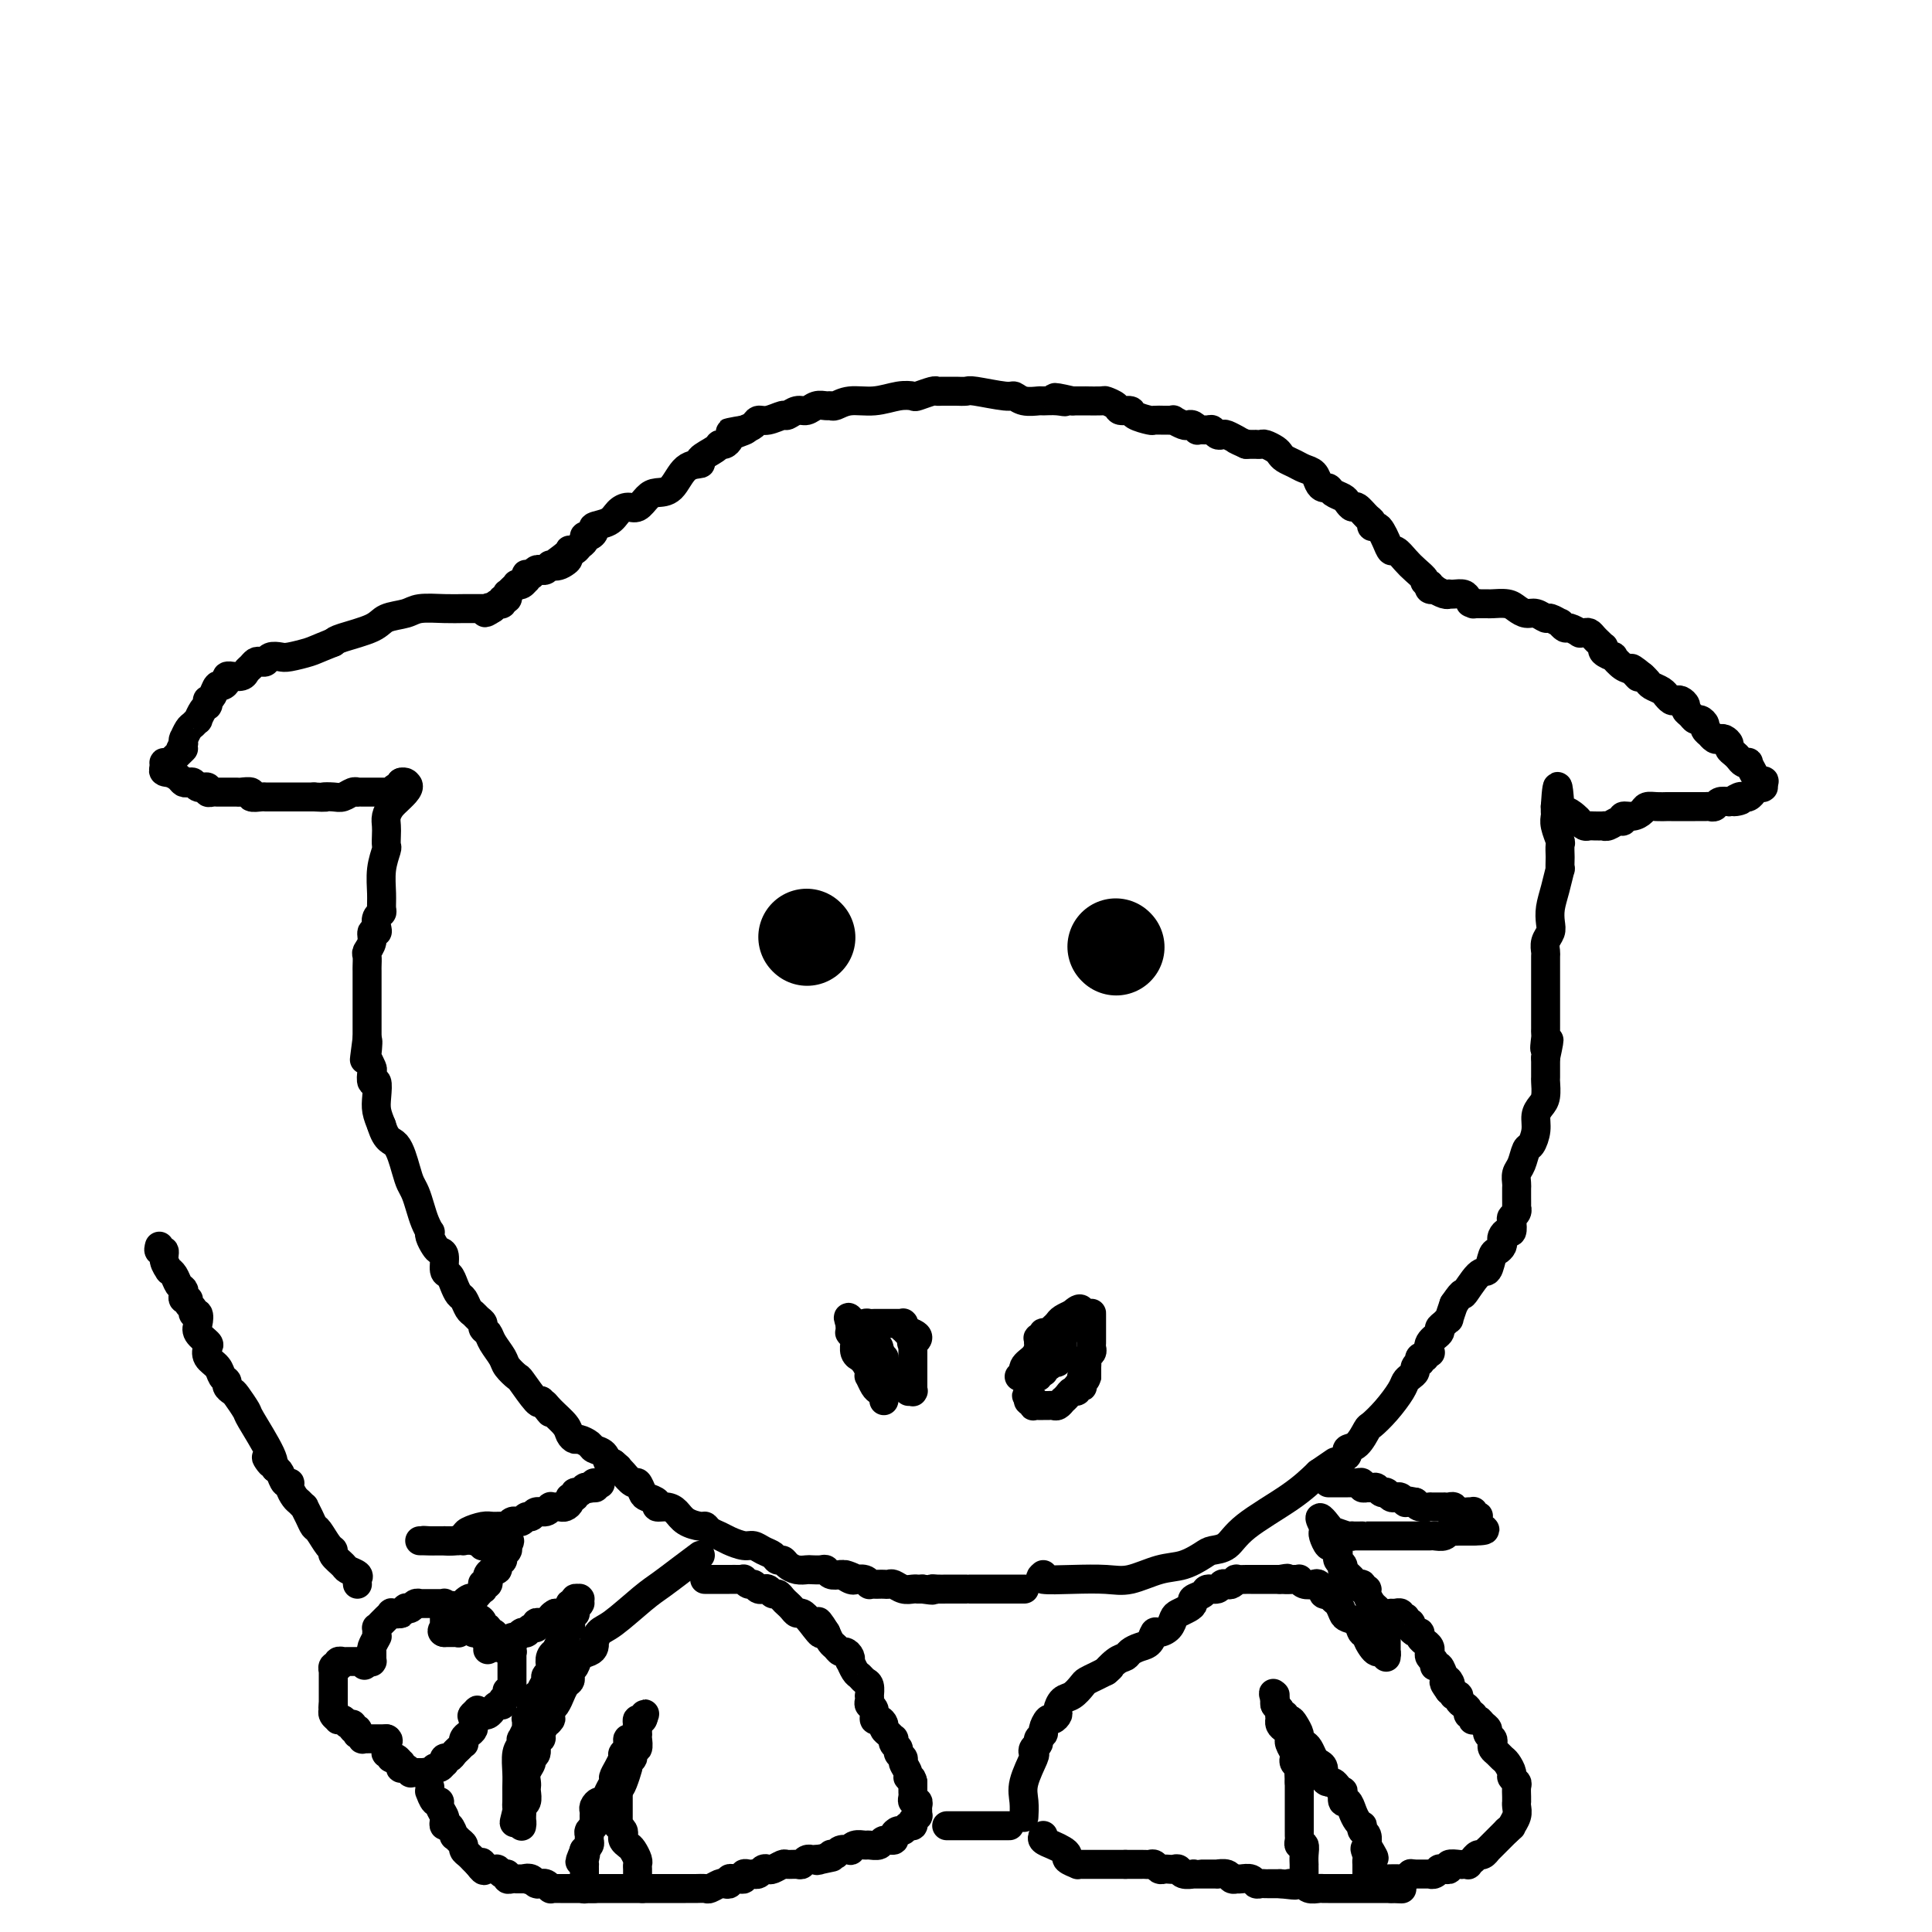 <svg viewBox='0 0 400 400' version='1.1' xmlns='http://www.w3.org/2000/svg' xmlns:xlink='http://www.w3.org/1999/xlink'><g fill='none' stroke='#000000' stroke-width='6' stroke-linecap='round' stroke-linejoin='round'><path d='M216,326c-0.497,0.419 -0.994,0.837 0,1c0.994,0.163 3.479,0.070 6,0c2.521,-0.070 5.078,-0.116 7,0c1.922,0.116 3.210,0.396 5,0c1.790,-0.396 4.083,-1.466 6,-2c1.917,-0.534 3.460,-0.531 5,-1c1.540,-0.469 3.079,-1.408 4,-2c0.921,-0.592 1.225,-0.835 2,-1c0.775,-0.165 2.022,-0.250 3,-1c0.978,-0.750 1.686,-2.163 4,-4c2.314,-1.837 6.232,-4.096 9,-6c2.768,-1.904 4.384,-3.452 6,-5'/><path d='M273,305c4.908,-3.344 3.177,-2.203 3,-2c-0.177,0.203 1.199,-0.531 2,-1c0.801,-0.469 1.025,-0.674 1,-1c-0.025,-0.326 -0.299,-0.775 0,-1c0.299,-0.225 1.173,-0.228 2,-1c0.827,-0.772 1.608,-2.315 2,-3c0.392,-0.685 0.395,-0.512 1,-1c0.605,-0.488 1.812,-1.636 3,-3c1.188,-1.364 2.356,-2.942 3,-4c0.644,-1.058 0.765,-1.594 1,-2c0.235,-0.406 0.585,-0.682 1,-1c0.415,-0.318 0.895,-0.677 1,-1c0.105,-0.323 -0.164,-0.609 0,-1c0.164,-0.391 0.761,-0.888 1,-1c0.239,-0.112 0.120,0.162 0,0c-0.120,-0.162 -0.242,-0.760 0,-1c0.242,-0.240 0.847,-0.123 1,0c0.153,0.123 -0.148,0.250 0,0c0.148,-0.250 0.743,-0.879 1,-1c0.257,-0.121 0.177,0.266 0,0c-0.177,-0.266 -0.450,-1.186 0,-2c0.450,-0.814 1.622,-1.522 2,-2c0.378,-0.478 -0.040,-0.725 0,-1c0.040,-0.275 0.536,-0.579 1,-1c0.464,-0.421 0.894,-0.960 1,-1c0.106,-0.040 -0.113,0.417 0,0c0.113,-0.417 0.556,-1.709 1,-3'/><path d='M301,270c2.466,-3.618 1.630,-1.662 2,-2c0.370,-0.338 1.945,-2.969 3,-4c1.055,-1.031 1.589,-0.461 2,-1c0.411,-0.539 0.698,-2.185 1,-3c0.302,-0.815 0.620,-0.797 1,-1c0.380,-0.203 0.824,-0.627 1,-1c0.176,-0.373 0.086,-0.695 0,-1c-0.086,-0.305 -0.168,-0.592 0,-1c0.168,-0.408 0.585,-0.935 1,-1c0.415,-0.065 0.829,0.332 1,0c0.171,-0.332 0.098,-1.394 0,-2c-0.098,-0.606 -0.222,-0.757 0,-1c0.222,-0.243 0.792,-0.580 1,-1c0.208,-0.420 0.056,-0.924 0,-1c-0.056,-0.076 -0.016,0.274 0,0c0.016,-0.274 0.007,-1.174 0,-2c-0.007,-0.826 -0.013,-1.577 0,-2c0.013,-0.423 0.045,-0.517 0,-1c-0.045,-0.483 -0.166,-1.353 0,-2c0.166,-0.647 0.618,-1.069 1,-2c0.382,-0.931 0.694,-2.371 1,-3c0.306,-0.629 0.608,-0.446 1,-1c0.392,-0.554 0.876,-1.844 1,-3c0.124,-1.156 -0.110,-2.177 0,-3c0.110,-0.823 0.565,-1.446 1,-2c0.435,-0.554 0.848,-1.038 1,-2c0.152,-0.962 0.041,-2.402 0,-3c-0.041,-0.598 -0.011,-0.353 0,-1c0.011,-0.647 0.003,-2.185 0,-3c-0.003,-0.815 -0.002,-0.908 0,-1'/><path d='M320,219c1.392,-6.378 0.373,-2.822 0,-2c-0.373,0.822 -0.100,-1.089 0,-2c0.100,-0.911 0.027,-0.823 0,-1c-0.027,-0.177 -0.007,-0.617 0,-1c0.007,-0.383 0.002,-0.707 0,-1c-0.002,-0.293 -0.000,-0.556 0,-1c0.000,-0.444 0.000,-1.068 0,-2c-0.000,-0.932 0.000,-2.171 0,-3c-0.000,-0.829 -0.001,-1.247 0,-2c0.001,-0.753 0.004,-1.840 0,-3c-0.004,-1.160 -0.015,-2.393 0,-3c0.015,-0.607 0.056,-0.588 0,-1c-0.056,-0.412 -0.208,-1.256 0,-2c0.208,-0.744 0.778,-1.388 1,-2c0.222,-0.612 0.098,-1.192 0,-2c-0.098,-0.808 -0.170,-1.845 0,-3c0.170,-1.155 0.581,-2.427 1,-4c0.419,-1.573 0.844,-3.448 1,-4c0.156,-0.552 0.043,0.219 0,0c-0.043,-0.219 -0.015,-1.427 0,-2c0.015,-0.573 0.018,-0.510 0,-1c-0.018,-0.490 -0.057,-1.531 0,-2c0.057,-0.469 0.212,-0.364 0,-1c-0.212,-0.636 -0.789,-2.013 -1,-3c-0.211,-0.987 -0.057,-1.585 0,-2c0.057,-0.415 0.015,-0.647 0,-1c-0.015,-0.353 -0.004,-0.827 0,-1c0.004,-0.173 0.001,-0.047 0,0c-0.001,0.047 -0.000,0.013 0,0c0.000,-0.013 0.000,-0.007 0,0'/><path d='M322,167c0.504,-8.092 0.765,-2.322 1,0c0.235,2.322 0.445,1.197 1,1c0.555,-0.197 1.457,0.536 2,1c0.543,0.464 0.728,0.660 1,1c0.272,0.340 0.633,0.823 1,1c0.367,0.177 0.741,0.049 1,0c0.259,-0.049 0.401,-0.017 1,0c0.599,0.017 1.653,0.020 2,0c0.347,-0.020 -0.014,-0.062 0,0c0.014,0.062 0.402,0.228 1,0c0.598,-0.228 1.407,-0.848 2,-1c0.593,-0.152 0.970,0.166 1,0c0.030,-0.166 -0.288,-0.815 0,-1c0.288,-0.185 1.181,0.094 2,0c0.819,-0.094 1.564,-0.561 2,-1c0.436,-0.439 0.565,-0.850 1,-1c0.435,-0.150 1.177,-0.040 2,0c0.823,0.040 1.726,0.011 2,0c0.274,-0.011 -0.080,-0.003 0,0c0.080,0.003 0.594,0.001 1,0c0.406,-0.001 0.703,-0.000 1,0c0.297,0.000 0.594,0.000 1,0c0.406,-0.000 0.921,-0.000 1,0c0.079,0.000 -0.277,0.001 0,0c0.277,-0.001 1.187,-0.004 2,0c0.813,0.004 1.530,0.015 2,0c0.470,-0.015 0.693,-0.056 1,0c0.307,0.056 0.698,0.207 1,0c0.302,-0.207 0.515,-0.774 1,-1c0.485,-0.226 1.243,-0.113 2,0'/><path d='M358,166c4.205,-0.712 1.718,0.006 1,0c-0.718,-0.006 0.334,-0.738 1,-1c0.666,-0.262 0.948,-0.055 1,0c0.052,0.055 -0.126,-0.042 0,0c0.126,0.042 0.554,0.221 1,0c0.446,-0.221 0.908,-0.844 1,-1c0.092,-0.156 -0.186,0.154 0,0c0.186,-0.154 0.834,-0.773 1,-1c0.166,-0.227 -0.152,-0.064 0,0c0.152,0.064 0.773,0.027 1,0c0.227,-0.027 0.061,-0.046 0,0c-0.061,0.046 -0.017,0.156 0,0c0.017,-0.156 0.009,-0.578 0,-1'/><path d='M365,162c0.845,-0.643 -0.543,-0.249 -1,0c-0.457,0.249 0.018,0.355 0,0c-0.018,-0.355 -0.530,-1.170 -1,-2c-0.470,-0.830 -0.899,-1.675 -1,-2c-0.101,-0.325 0.127,-0.128 0,0c-0.127,0.128 -0.608,0.189 -1,0c-0.392,-0.189 -0.697,-0.629 -1,-1c-0.303,-0.371 -0.606,-0.674 -1,-1c-0.394,-0.326 -0.879,-0.675 -1,-1c-0.121,-0.325 0.121,-0.627 0,-1c-0.121,-0.373 -0.606,-0.817 -1,-1c-0.394,-0.183 -0.698,-0.105 -1,0c-0.302,0.105 -0.602,0.236 -1,0c-0.398,-0.236 -0.894,-0.838 -1,-1c-0.106,-0.162 0.179,0.115 0,0c-0.179,-0.115 -0.821,-0.622 -1,-1c-0.179,-0.378 0.106,-0.626 0,-1c-0.106,-0.374 -0.602,-0.874 -1,-1c-0.398,-0.126 -0.698,0.120 -1,0c-0.302,-0.120 -0.606,-0.607 -1,-1c-0.394,-0.393 -0.879,-0.693 -1,-1c-0.121,-0.307 0.121,-0.622 0,-1c-0.121,-0.378 -0.606,-0.818 -1,-1c-0.394,-0.182 -0.696,-0.104 -1,0c-0.304,0.104 -0.610,0.235 -1,0c-0.390,-0.235 -0.864,-0.837 -1,-1c-0.136,-0.163 0.066,0.111 0,0c-0.066,-0.111 -0.399,-0.607 -1,-1c-0.601,-0.393 -1.469,-0.683 -2,-1c-0.531,-0.317 -0.723,-0.662 -1,-1c-0.277,-0.338 -0.638,-0.669 -1,-1'/><path d='M340,140c-4.057,-3.350 -1.698,-0.725 -1,0c0.698,0.725 -0.265,-0.449 -1,-1c-0.735,-0.551 -1.240,-0.477 -2,-1c-0.760,-0.523 -1.773,-1.643 -2,-2c-0.227,-0.357 0.332,0.049 0,0c-0.332,-0.049 -1.556,-0.552 -2,-1c-0.444,-0.448 -0.108,-0.841 0,-1c0.108,-0.159 -0.013,-0.085 0,0c0.013,0.085 0.158,0.181 0,0c-0.158,-0.181 -0.621,-0.637 -1,-1c-0.379,-0.363 -0.674,-0.632 -1,-1c-0.326,-0.368 -0.683,-0.835 -1,-1c-0.317,-0.165 -0.595,-0.029 -1,0c-0.405,0.029 -0.936,-0.049 -1,0c-0.064,0.049 0.338,0.224 0,0c-0.338,-0.224 -1.418,-0.849 -2,-1c-0.582,-0.151 -0.666,0.171 -1,0c-0.334,-0.171 -0.919,-0.834 -1,-1c-0.081,-0.166 0.340,0.167 0,0c-0.340,-0.167 -1.442,-0.832 -2,-1c-0.558,-0.168 -0.571,0.161 -1,0c-0.429,-0.161 -1.274,-0.814 -2,-1c-0.726,-0.186 -1.332,0.094 -2,0c-0.668,-0.094 -1.397,-0.561 -2,-1c-0.603,-0.439 -1.079,-0.850 -2,-1c-0.921,-0.150 -2.285,-0.040 -3,0c-0.715,0.040 -0.779,0.011 -1,0c-0.221,-0.011 -0.598,-0.003 -1,0c-0.402,0.003 -0.829,0.001 -1,0c-0.171,-0.001 -0.085,-0.000 0,0'/><path d='M306,125c-2.543,-0.461 -1.401,-0.113 -1,0c0.401,0.113 0.063,-0.008 0,0c-0.063,0.008 0.151,0.146 0,0c-0.151,-0.146 -0.667,-0.575 -1,-1c-0.333,-0.425 -0.483,-0.845 -1,-1c-0.517,-0.155 -1.400,-0.045 -2,0c-0.600,0.045 -0.916,0.026 -1,0c-0.084,-0.026 0.065,-0.059 0,0c-0.065,0.059 -0.343,0.209 -1,0c-0.657,-0.209 -1.691,-0.778 -2,-1c-0.309,-0.222 0.109,-0.098 0,0c-0.109,0.098 -0.745,0.171 -1,0c-0.255,-0.171 -0.127,-0.585 0,-1'/><path d='M296,121c-1.677,-0.747 -0.869,-0.615 -1,-1c-0.131,-0.385 -1.201,-1.286 -2,-2c-0.799,-0.714 -1.327,-1.241 -2,-2c-0.673,-0.759 -1.489,-1.748 -2,-2c-0.511,-0.252 -0.715,0.235 -1,0c-0.285,-0.235 -0.650,-1.191 -1,-2c-0.350,-0.809 -0.684,-1.472 -1,-2c-0.316,-0.528 -0.613,-0.920 -1,-1c-0.387,-0.080 -0.863,0.151 -1,0c-0.137,-0.151 0.065,-0.684 0,-1c-0.065,-0.316 -0.398,-0.413 -1,-1c-0.602,-0.587 -1.475,-1.663 -2,-2c-0.525,-0.337 -0.704,0.063 -1,0c-0.296,-0.063 -0.709,-0.591 -1,-1c-0.291,-0.409 -0.459,-0.700 -1,-1c-0.541,-0.300 -1.453,-0.609 -2,-1c-0.547,-0.391 -0.727,-0.864 -1,-1c-0.273,-0.136 -0.639,0.066 -1,0c-0.361,-0.066 -0.716,-0.399 -1,-1c-0.284,-0.601 -0.496,-1.471 -1,-2c-0.504,-0.529 -1.300,-0.719 -2,-1c-0.700,-0.281 -1.305,-0.653 -2,-1c-0.695,-0.347 -1.481,-0.667 -2,-1c-0.519,-0.333 -0.770,-0.678 -1,-1c-0.230,-0.322 -0.439,-0.622 -1,-1c-0.561,-0.378 -1.474,-0.833 -2,-1c-0.526,-0.167 -0.666,-0.045 -1,0c-0.334,0.045 -0.863,0.012 -1,0c-0.137,-0.012 0.117,-0.003 0,0c-0.117,0.003 -0.605,0.001 -1,0c-0.395,-0.001 -0.698,-0.000 -1,0'/><path d='M258,92c-2.648,-1.171 -2.268,-1.097 -2,-1c0.268,0.097 0.422,0.218 0,0c-0.422,-0.218 -1.421,-0.776 -2,-1c-0.579,-0.224 -0.737,-0.113 -1,0c-0.263,0.113 -0.630,0.227 -1,0c-0.370,-0.227 -0.743,-0.797 -1,-1c-0.257,-0.203 -0.398,-0.041 -1,0c-0.602,0.041 -1.666,-0.041 -2,0c-0.334,0.041 0.060,0.203 0,0c-0.060,-0.203 -0.576,-0.772 -1,-1c-0.424,-0.228 -0.758,-0.114 -1,0c-0.242,0.114 -0.392,0.227 -1,0c-0.608,-0.227 -1.673,-0.793 -2,-1c-0.327,-0.207 0.083,-0.055 0,0c-0.083,0.055 -0.660,0.012 -1,0c-0.340,-0.012 -0.443,0.007 -1,0c-0.557,-0.007 -1.568,-0.040 -2,0c-0.432,0.040 -0.286,0.151 -1,0c-0.714,-0.151 -2.290,-0.566 -3,-1c-0.710,-0.434 -0.555,-0.887 -1,-1c-0.445,-0.113 -1.490,0.113 -2,0c-0.510,-0.113 -0.486,-0.566 -1,-1c-0.514,-0.434 -1.566,-0.848 -2,-1c-0.434,-0.152 -0.252,-0.041 -1,0c-0.748,0.041 -2.427,0.011 -3,0c-0.573,-0.011 -0.039,-0.003 0,0c0.039,0.003 -0.417,0.001 -1,0c-0.583,-0.001 -1.291,-0.000 -2,0'/><path d='M222,83c-6.009,-1.392 -3.031,-0.372 -2,0c1.031,0.372 0.115,0.096 -1,0c-1.115,-0.096 -2.430,-0.011 -3,0c-0.570,0.011 -0.394,-0.054 -1,0c-0.606,0.054 -1.992,0.225 -3,0c-1.008,-0.225 -1.636,-0.845 -2,-1c-0.364,-0.155 -0.464,0.155 -2,0c-1.536,-0.155 -4.509,-0.774 -6,-1c-1.491,-0.226 -1.499,-0.060 -2,0c-0.501,0.060 -1.494,0.015 -2,0c-0.506,-0.015 -0.525,-0.000 -1,0c-0.475,0.000 -1.407,-0.014 -2,0c-0.593,0.014 -0.846,0.055 -1,0c-0.154,-0.055 -0.210,-0.207 -1,0c-0.790,0.207 -2.315,0.772 -3,1c-0.685,0.228 -0.530,0.117 -1,0c-0.470,-0.117 -1.565,-0.242 -3,0c-1.435,0.242 -3.210,0.850 -5,1c-1.790,0.150 -3.596,-0.157 -5,0c-1.404,0.157 -2.407,0.778 -3,1c-0.593,0.222 -0.777,0.044 -1,0c-0.223,-0.044 -0.484,0.045 -1,0c-0.516,-0.045 -1.288,-0.223 -2,0c-0.712,0.223 -1.363,0.848 -2,1c-0.637,0.152 -1.260,-0.170 -2,0c-0.740,0.170 -1.598,0.833 -2,1c-0.402,0.167 -0.348,-0.162 -1,0c-0.652,0.162 -2.010,0.817 -3,1c-0.990,0.183 -1.613,-0.105 -2,0c-0.387,0.105 -0.539,0.601 -1,1c-0.461,0.399 -1.230,0.699 -2,1'/><path d='M154,89c-6.234,1.189 -1.320,0.160 0,0c1.320,-0.160 -0.953,0.548 -2,1c-1.047,0.452 -0.867,0.650 -1,1c-0.133,0.350 -0.579,0.854 -1,1c-0.421,0.146 -0.815,-0.066 -1,0c-0.185,0.066 -0.160,0.410 -1,1c-0.840,0.590 -2.547,1.426 -3,2c-0.453,0.574 0.346,0.888 0,1c-0.346,0.112 -1.836,0.024 -3,1c-1.164,0.976 -2.002,3.018 -3,4c-0.998,0.982 -2.154,0.906 -3,1c-0.846,0.094 -1.380,0.358 -2,1c-0.620,0.642 -1.326,1.664 -2,2c-0.674,0.336 -1.314,-0.012 -2,0c-0.686,0.012 -1.416,0.386 -2,1c-0.584,0.614 -1.022,1.470 -2,2c-0.978,0.530 -2.496,0.733 -3,1c-0.504,0.267 0.005,0.596 0,1c-0.005,0.404 -0.526,0.882 -1,1c-0.474,0.118 -0.901,-0.126 -1,0c-0.099,0.126 0.131,0.621 0,1c-0.131,0.379 -0.623,0.641 -1,1c-0.377,0.359 -0.641,0.814 -1,1c-0.359,0.186 -0.814,0.102 -1,0c-0.186,-0.102 -0.101,-0.223 0,0c0.101,0.223 0.220,0.791 0,1c-0.220,0.209 -0.777,0.060 -1,0c-0.223,-0.060 -0.111,-0.030 0,0'/><path d='M117,115c-5.696,4.188 -1.435,1.658 0,1c1.435,-0.658 0.046,0.555 -1,1c-1.046,0.445 -1.747,0.123 -2,0c-0.253,-0.123 -0.057,-0.047 0,0c0.057,0.047 -0.026,0.064 0,0c0.026,-0.064 0.161,-0.210 0,0c-0.161,0.210 -0.616,0.774 -1,1c-0.384,0.226 -0.695,0.113 -1,0c-0.305,-0.113 -0.603,-0.228 -1,0c-0.397,0.228 -0.891,0.797 -1,1c-0.109,0.203 0.168,0.039 0,0c-0.168,-0.039 -0.780,0.046 -1,0c-0.220,-0.046 -0.049,-0.222 0,0c0.049,0.222 -0.025,0.843 0,1c0.025,0.157 0.147,-0.151 0,0c-0.147,0.151 -0.565,0.762 -1,1c-0.435,0.238 -0.887,0.102 -1,0c-0.113,-0.102 0.113,-0.172 0,0c-0.113,0.172 -0.565,0.586 -1,1c-0.435,0.414 -0.853,0.828 -1,1c-0.147,0.172 -0.024,0.102 0,0c0.024,-0.102 -0.050,-0.238 0,0c0.050,0.238 0.223,0.849 0,1c-0.223,0.151 -0.844,-0.156 -1,0c-0.156,0.156 0.151,0.777 0,1c-0.151,0.223 -0.762,0.050 -1,0c-0.238,-0.050 -0.102,0.025 0,0c0.102,-0.025 0.172,-0.150 0,0c-0.172,0.150 -0.586,0.575 -1,1'/><path d='M102,126c-2.543,1.702 -1.401,0.456 -1,0c0.401,-0.456 0.060,-0.122 0,0c-0.060,0.122 0.159,0.033 0,0c-0.159,-0.033 -0.697,-0.010 -1,0c-0.303,0.010 -0.372,0.006 -1,0c-0.628,-0.006 -1.814,-0.013 -3,0c-1.186,0.013 -2.372,0.048 -4,0c-1.628,-0.048 -3.697,-0.178 -5,0c-1.303,0.178 -1.841,0.664 -3,1c-1.159,0.336 -2.940,0.523 -4,1c-1.060,0.477 -1.401,1.244 -3,2c-1.599,0.756 -4.457,1.502 -6,2c-1.543,0.498 -1.772,0.749 -2,1'/><path d='M69,133c-3.699,1.476 -3.947,1.667 -5,2c-1.053,0.333 -2.912,0.807 -4,1c-1.088,0.193 -1.405,0.103 -2,0c-0.595,-0.103 -1.469,-0.221 -2,0c-0.531,0.221 -0.720,0.780 -1,1c-0.280,0.220 -0.651,0.101 -1,0c-0.349,-0.101 -0.676,-0.185 -1,0c-0.324,0.185 -0.646,0.638 -1,1c-0.354,0.362 -0.740,0.632 -1,1c-0.260,0.368 -0.395,0.833 -1,1c-0.605,0.167 -1.682,0.035 -2,0c-0.318,-0.035 0.122,0.027 0,0c-0.122,-0.027 -0.806,-0.144 -1,0c-0.194,0.144 0.102,0.550 0,1c-0.102,0.450 -0.602,0.943 -1,1c-0.398,0.057 -0.695,-0.321 -1,0c-0.305,0.321 -0.618,1.340 -1,2c-0.382,0.660 -0.834,0.961 -1,1c-0.166,0.039 -0.047,-0.184 0,0c0.047,0.184 0.023,0.775 0,1c-0.023,0.225 -0.044,0.084 0,0c0.044,-0.084 0.152,-0.110 0,0c-0.152,0.110 -0.565,0.357 -1,1c-0.435,0.643 -0.891,1.682 -1,2c-0.109,0.318 0.128,-0.086 0,0c-0.128,0.086 -0.623,0.663 -1,1c-0.377,0.337 -0.637,0.433 -1,1c-0.363,0.567 -0.829,1.606 -1,2c-0.171,0.394 -0.046,0.145 0,0c0.046,-0.145 0.013,-0.184 0,0c-0.013,0.184 -0.007,0.592 0,1'/><path d='M38,154c-1.482,2.327 -0.186,1.144 0,1c0.186,-0.144 -0.738,0.750 -1,1c-0.262,0.250 0.136,-0.143 0,0c-0.136,0.143 -0.807,0.822 -1,1c-0.193,0.178 0.092,-0.145 0,0c-0.092,0.145 -0.561,0.757 -1,1c-0.439,0.243 -0.850,0.117 -1,0c-0.150,-0.117 -0.040,-0.224 0,0c0.040,0.224 0.012,0.778 0,1c-0.012,0.222 -0.006,0.111 0,0'/><path d='M34,159c-0.501,0.955 0.247,0.843 1,1c0.753,0.157 1.511,0.582 2,1c0.489,0.418 0.709,0.830 1,1c0.291,0.170 0.651,0.098 1,0c0.349,-0.098 0.686,-0.224 1,0c0.314,0.224 0.605,0.796 1,1c0.395,0.204 0.893,0.041 1,0c0.107,-0.041 -0.179,0.042 0,0c0.179,-0.042 0.822,-0.207 1,0c0.178,0.207 -0.108,0.788 0,1c0.108,0.212 0.610,0.057 1,0c0.390,-0.057 0.666,-0.015 1,0c0.334,0.015 0.724,0.003 1,0c0.276,-0.003 0.436,0.003 1,0c0.564,-0.003 1.531,-0.015 2,0c0.469,0.015 0.440,0.057 1,0c0.560,-0.057 1.709,-0.211 2,0c0.291,0.211 -0.277,0.789 0,1c0.277,0.211 1.398,0.057 2,0c0.602,-0.057 0.686,-0.015 1,0c0.314,0.015 0.858,0.004 1,0c0.142,-0.004 -0.116,-0.001 0,0c0.116,0.001 0.607,0.000 1,0c0.393,-0.000 0.686,-0.000 1,0c0.314,0.000 0.647,0.000 1,0c0.353,-0.000 0.724,-0.000 1,0c0.276,0.000 0.455,0.000 1,0c0.545,-0.000 1.454,-0.000 2,0c0.546,0.000 0.727,0.000 1,0c0.273,-0.000 0.636,-0.000 1,0'/><path d='M65,165c3.296,0.159 2.036,0.057 2,0c-0.036,-0.057 1.152,-0.068 2,0c0.848,0.068 1.354,0.214 2,0c0.646,-0.214 1.430,-0.789 2,-1c0.570,-0.211 0.926,-0.056 1,0c0.074,0.056 -0.134,0.015 0,0c0.134,-0.015 0.611,-0.004 1,0c0.389,0.004 0.692,0.001 1,0c0.308,-0.001 0.623,-0.000 1,0c0.377,0.000 0.818,0.000 1,0c0.182,-0.000 0.105,-0.000 0,0c-0.105,0.000 -0.238,-0.000 0,0c0.238,0.000 0.847,0.000 1,0c0.153,-0.000 -0.151,-0.000 0,0c0.151,0.000 0.758,0.001 1,0c0.242,-0.001 0.120,-0.004 0,0c-0.120,0.004 -0.238,0.016 0,0c0.238,-0.016 0.833,-0.061 1,0c0.167,0.061 -0.094,0.226 0,0c0.094,-0.226 0.545,-0.845 1,-1c0.455,-0.155 0.916,0.154 1,0c0.084,-0.154 -0.208,-0.772 0,-1c0.208,-0.228 0.917,-0.065 1,0c0.083,0.065 -0.458,0.033 -1,0'/><path d='M83,162c2.890,0.120 1.114,1.918 0,3c-1.114,1.082 -1.567,1.446 -2,2c-0.433,0.554 -0.847,1.298 -1,2c-0.153,0.702 -0.045,1.362 0,2c0.045,0.638 0.026,1.255 0,2c-0.026,0.745 -0.060,1.618 0,2c0.060,0.382 0.213,0.274 0,1c-0.213,0.726 -0.793,2.288 -1,4c-0.207,1.712 -0.042,3.576 0,5c0.042,1.424 -0.040,2.410 0,3c0.040,0.590 0.203,0.783 0,1c-0.203,0.217 -0.771,0.456 -1,1c-0.229,0.544 -0.118,1.393 0,2c0.118,0.607 0.242,0.974 0,1c-0.242,0.026 -0.849,-0.288 -1,0c-0.151,0.288 0.156,1.176 0,2c-0.156,0.824 -0.774,1.582 -1,2c-0.226,0.418 -0.061,0.496 0,1c0.061,0.504 0.016,1.434 0,2c-0.016,0.566 -0.004,0.766 0,1c0.004,0.234 0.001,0.500 0,1c-0.001,0.500 -0.000,1.233 0,2c0.000,0.767 0.000,1.569 0,2c-0.000,0.431 -0.000,0.492 0,1c0.000,0.508 0.000,1.462 0,2c-0.000,0.538 -0.000,0.658 0,1c0.000,0.342 0.000,0.906 0,1c-0.000,0.094 -0.000,-0.282 0,0c0.000,0.282 0.000,1.224 0,2c-0.000,0.776 -0.000,1.388 0,2'/><path d='M76,215c-1.087,8.312 -0.305,2.593 0,1c0.305,-1.593 0.133,0.940 0,2c-0.133,1.060 -0.228,0.646 0,1c0.228,0.354 0.779,1.477 1,2c0.221,0.523 0.111,0.447 0,1c-0.111,0.553 -0.223,1.737 0,2c0.223,0.263 0.781,-0.393 1,0c0.219,0.393 0.097,1.837 0,3c-0.097,1.163 -0.171,2.047 0,3c0.171,0.953 0.585,1.977 1,3'/><path d='M79,233c1.035,3.430 2.123,3.005 3,4c0.877,0.995 1.544,3.411 2,5c0.456,1.589 0.700,2.353 1,3c0.300,0.647 0.655,1.178 1,2c0.345,0.822 0.680,1.935 1,3c0.320,1.065 0.625,2.082 1,3c0.375,0.918 0.821,1.738 1,2c0.179,0.262 0.090,-0.034 0,0c-0.090,0.034 -0.183,0.398 0,1c0.183,0.602 0.640,1.442 1,2c0.360,0.558 0.621,0.835 1,1c0.379,0.165 0.875,0.219 1,1c0.125,0.781 -0.121,2.288 0,3c0.121,0.712 0.610,0.628 1,1c0.390,0.372 0.682,1.199 1,2c0.318,0.801 0.662,1.577 1,2c0.338,0.423 0.669,0.495 1,1c0.331,0.505 0.662,1.445 1,2c0.338,0.555 0.682,0.726 1,1c0.318,0.274 0.609,0.653 1,1c0.391,0.347 0.882,0.663 1,1c0.118,0.337 -0.138,0.695 0,1c0.138,0.305 0.671,0.559 1,1c0.329,0.441 0.453,1.071 1,2c0.547,0.929 1.516,2.159 2,3c0.484,0.841 0.483,1.294 1,2c0.517,0.706 1.551,1.663 2,2c0.449,0.337 0.313,0.052 1,1c0.687,0.948 2.196,3.128 3,4c0.804,0.872 0.902,0.436 1,0'/><path d='M112,290c3.305,4.384 1.568,1.844 1,1c-0.568,-0.844 0.032,0.008 1,1c0.968,0.992 2.305,2.125 3,3c0.695,0.875 0.748,1.492 1,2c0.252,0.508 0.701,0.909 1,1c0.299,0.091 0.447,-0.126 1,0c0.553,0.126 1.510,0.594 2,1c0.490,0.406 0.513,0.748 1,1c0.487,0.252 1.439,0.414 2,1c0.561,0.586 0.732,1.596 1,2c0.268,0.404 0.634,0.202 1,0'/><path d='M127,303c2.268,1.957 0.439,0.351 0,0c-0.439,-0.351 0.513,0.554 1,1c0.487,0.446 0.510,0.434 1,1c0.490,0.566 1.446,1.709 2,2c0.554,0.291 0.707,-0.272 1,0c0.293,0.272 0.725,1.379 1,2c0.275,0.621 0.391,0.757 1,1c0.609,0.243 1.709,0.593 2,1c0.291,0.407 -0.227,0.869 0,1c0.227,0.131 1.199,-0.071 2,0c0.801,0.071 1.432,0.414 2,1c0.568,0.586 1.072,1.414 2,2c0.928,0.586 2.278,0.930 3,1c0.722,0.070 0.816,-0.135 1,0c0.184,0.135 0.458,0.610 1,1c0.542,0.390 1.352,0.696 2,1c0.648,0.304 1.133,0.606 2,1c0.867,0.394 2.116,0.880 3,1c0.884,0.120 1.403,-0.126 2,0c0.597,0.126 1.273,0.625 2,1c0.727,0.375 1.507,0.626 2,1c0.493,0.374 0.699,0.871 1,1c0.301,0.129 0.695,-0.109 1,0c0.305,0.109 0.519,0.565 1,1c0.481,0.435 1.228,0.848 2,1c0.772,0.152 1.568,0.045 2,0c0.432,-0.045 0.500,-0.026 1,0c0.500,0.026 1.433,0.058 2,0c0.567,-0.058 0.768,-0.208 1,0c0.232,0.208 0.495,0.774 1,1c0.505,0.226 1.253,0.113 2,0'/><path d='M174,326c5.134,1.641 1.971,0.242 1,0c-0.971,-0.242 0.252,0.671 1,1c0.748,0.329 1.023,0.074 1,0c-0.023,-0.074 -0.343,0.033 0,0c0.343,-0.033 1.349,-0.205 2,0c0.651,0.205 0.948,0.787 1,1c0.052,0.213 -0.141,0.057 0,0c0.141,-0.057 0.614,-0.016 1,0c0.386,0.016 0.684,0.008 1,0c0.316,-0.008 0.652,-0.016 1,0c0.348,0.016 0.710,0.057 1,0c0.290,-0.057 0.508,-0.211 1,0c0.492,0.211 1.259,0.789 2,1c0.741,0.211 1.456,0.057 2,0c0.544,-0.057 0.916,-0.015 1,0c0.084,0.015 -0.119,0.004 0,0c0.119,-0.004 0.559,-0.002 1,0'/><path d='M191,329c3.051,0.464 2.179,0.124 2,0c-0.179,-0.124 0.337,-0.033 1,0c0.663,0.033 1.474,0.009 2,0c0.526,-0.009 0.766,-0.002 1,0c0.234,0.002 0.463,0.001 1,0c0.537,-0.001 1.383,-0.000 2,0c0.617,0.000 1.005,0.000 1,0c-0.005,-0.000 -0.405,-0.000 0,0c0.405,0.000 1.614,0.000 2,0c0.386,-0.000 -0.050,-0.000 0,0c0.050,0.000 0.588,0.000 1,0c0.412,-0.000 0.698,-0.000 1,0c0.302,0.000 0.620,0.000 1,0c0.380,-0.000 0.824,-0.000 1,0c0.176,0.000 0.085,0.000 0,0c-0.085,-0.000 -0.164,-0.000 0,0c0.164,0.000 0.570,0.000 1,0c0.430,-0.000 0.885,-0.000 1,0c0.115,0.000 -0.109,0.000 0,0c0.109,-0.000 0.551,-0.000 1,0c0.449,0.000 0.905,0.000 1,0c0.095,-0.000 -0.170,-0.000 0,0c0.170,0.000 0.777,0.000 1,0c0.223,-0.000 0.064,0.000 0,0c-0.064,0.000 -0.032,0.000 0,0'/><path d='M212,376c-0.016,0.257 -0.032,0.515 0,0c0.032,-0.515 0.113,-1.801 0,-3c-0.113,-1.199 -0.418,-2.310 0,-4c0.418,-1.690 1.561,-3.958 2,-5c0.439,-1.042 0.174,-0.857 0,-1c-0.174,-0.143 -0.258,-0.614 0,-1c0.258,-0.386 0.857,-0.685 1,-1c0.143,-0.315 -0.169,-0.644 0,-1c0.169,-0.356 0.820,-0.740 1,-1c0.180,-0.260 -0.110,-0.397 0,-1c0.110,-0.603 0.620,-1.671 1,-2c0.380,-0.329 0.629,0.082 1,0c0.371,-0.082 0.863,-0.656 1,-1c0.137,-0.344 -0.080,-0.459 0,-1c0.080,-0.541 0.458,-1.507 1,-2c0.542,-0.493 1.247,-0.513 2,-1c0.753,-0.487 1.552,-1.440 2,-2c0.448,-0.560 0.544,-0.728 1,-1c0.456,-0.272 1.273,-0.649 2,-1c0.727,-0.351 1.363,-0.675 2,-1'/><path d='M229,346c1.920,-1.748 0.219,-0.118 0,0c-0.219,0.118 1.044,-1.277 2,-2c0.956,-0.723 1.604,-0.776 2,-1c0.396,-0.224 0.539,-0.620 1,-1c0.461,-0.380 1.241,-0.745 2,-1c0.759,-0.255 1.499,-0.401 2,-1c0.501,-0.599 0.763,-1.652 1,-2c0.237,-0.348 0.448,0.009 1,0c0.552,-0.009 1.445,-0.384 2,-1c0.555,-0.616 0.774,-1.475 1,-2c0.226,-0.525 0.460,-0.718 1,-1c0.540,-0.282 1.386,-0.654 2,-1c0.614,-0.346 0.994,-0.666 1,-1c0.006,-0.334 -0.363,-0.682 0,-1c0.363,-0.318 1.459,-0.607 2,-1c0.541,-0.393 0.526,-0.889 1,-1c0.474,-0.111 1.438,0.163 2,0c0.562,-0.163 0.723,-0.762 1,-1c0.277,-0.238 0.669,-0.116 1,0c0.331,0.116 0.599,0.227 1,0c0.401,-0.227 0.935,-0.793 1,-1c0.065,-0.207 -0.337,-0.055 0,0c0.337,0.055 1.414,0.015 2,0c0.586,-0.015 0.682,-0.004 1,0c0.318,0.004 0.857,0.001 1,0c0.143,-0.001 -0.112,-0.000 0,0c0.112,0.000 0.591,0.000 1,0c0.409,-0.000 0.749,-0.000 1,0c0.251,0.000 0.414,0.000 1,0c0.586,-0.000 1.596,-0.000 2,0c0.404,0.000 0.202,0.000 0,0'/><path d='M265,327c2.597,-0.463 1.090,-0.120 1,0c-0.090,0.120 1.237,0.018 2,0c0.763,-0.018 0.964,0.047 1,0c0.036,-0.047 -0.092,-0.205 0,0c0.092,0.205 0.403,0.772 1,1c0.597,0.228 1.480,0.117 2,0c0.520,-0.117 0.678,-0.241 1,0c0.322,0.241 0.808,0.848 1,1c0.192,0.152 0.090,-0.151 0,0c-0.090,0.151 -0.169,0.758 0,1c0.169,0.242 0.584,0.121 1,0'/><path d='M275,330c1.727,0.659 1.044,0.805 1,1c-0.044,0.195 0.551,0.438 1,1c0.449,0.562 0.751,1.442 1,2c0.249,0.558 0.444,0.792 1,1c0.556,0.208 1.472,0.388 2,1c0.528,0.612 0.666,1.656 1,2c0.334,0.344 0.863,-0.013 1,0c0.137,0.013 -0.117,0.395 0,1c0.117,0.605 0.606,1.434 1,2c0.394,0.566 0.694,0.870 1,1c0.306,0.130 0.618,0.087 1,0c0.382,-0.087 0.834,-0.218 1,0c0.166,0.218 0.044,0.787 0,1c-0.044,0.213 -0.012,0.072 0,0c0.012,-0.072 0.003,-0.074 0,0c-0.003,0.074 -0.001,0.223 0,0c0.001,-0.223 0.000,-0.820 0,-1c-0.000,-0.180 -0.000,0.055 0,0c0.000,-0.055 0.000,-0.399 0,-1c-0.000,-0.601 -0.000,-1.457 0,-2c0.000,-0.543 0.000,-0.771 0,-1'/><path d='M287,338c-0.013,-0.736 -0.045,-0.578 0,-1c0.045,-0.422 0.166,-1.426 0,-2c-0.166,-0.574 -0.618,-0.718 -1,-1c-0.382,-0.282 -0.695,-0.702 -1,-1c-0.305,-0.298 -0.604,-0.472 -1,-1c-0.396,-0.528 -0.891,-1.408 -1,-2c-0.109,-0.592 0.168,-0.895 0,-1c-0.168,-0.105 -0.780,-0.013 -1,0c-0.220,0.013 -0.048,-0.052 0,0c0.048,0.052 -0.028,0.221 0,0c0.028,-0.221 0.162,-0.834 0,-1c-0.162,-0.166 -0.618,0.114 -1,0c-0.382,-0.114 -0.690,-0.622 -1,-1c-0.310,-0.378 -0.623,-0.626 -1,-1c-0.377,-0.374 -0.819,-0.875 -1,-1c-0.181,-0.125 -0.101,0.125 0,0c0.101,-0.125 0.224,-0.625 0,-1c-0.224,-0.375 -0.795,-0.627 -1,-1c-0.205,-0.373 -0.044,-0.869 0,-1c0.044,-0.131 -0.031,0.102 0,0c0.031,-0.102 0.166,-0.538 0,-1c-0.166,-0.462 -0.633,-0.951 -1,-1c-0.367,-0.049 -0.634,0.341 -1,0c-0.366,-0.341 -0.830,-1.412 -1,-2c-0.170,-0.588 -0.046,-0.694 0,-1c0.046,-0.306 0.012,-0.813 0,-1c-0.012,-0.187 -0.004,-0.053 0,0c0.004,0.053 0.002,0.027 0,0'/><path d='M274,316c-1.801,-3.448 0.195,-1.067 1,0c0.805,1.067 0.418,0.822 1,1c0.582,0.178 2.132,0.780 3,1c0.868,0.220 1.054,0.059 1,0c-0.054,-0.059 -0.347,-0.016 0,0c0.347,0.016 1.336,0.004 2,0c0.664,-0.004 1.004,-0.001 1,0c-0.004,0.001 -0.353,0.000 0,0c0.353,-0.000 1.408,-0.000 2,0c0.592,0.000 0.722,0.000 1,0c0.278,-0.000 0.706,-0.000 1,0c0.294,0.000 0.456,0.000 1,0c0.544,-0.000 1.472,-0.000 2,0c0.528,0.000 0.656,0.000 1,0c0.344,-0.000 0.903,-0.000 1,0c0.097,0.000 -0.269,0.001 0,0c0.269,-0.001 1.171,-0.004 2,0c0.829,0.004 1.584,0.015 2,0c0.416,-0.015 0.493,-0.057 1,0c0.507,0.057 1.445,0.211 2,0c0.555,-0.211 0.727,-0.789 1,-1c0.273,-0.211 0.648,-0.057 1,0c0.352,0.057 0.683,0.015 1,0c0.317,-0.015 0.620,-0.004 1,0c0.380,0.004 0.837,0.001 1,0c0.163,-0.001 0.033,-0.000 0,0c-0.033,0.000 0.029,0.000 0,0c-0.029,-0.000 -0.151,-0.000 0,0c0.151,0.000 0.576,0.000 1,0'/><path d='M305,317c4.791,-0.072 1.270,-0.751 0,-1c-1.270,-0.249 -0.288,-0.067 0,0c0.288,0.067 -0.119,0.018 0,0c0.119,-0.018 0.764,-0.005 1,0c0.236,0.005 0.063,0.002 0,0c-0.063,-0.002 -0.017,-0.004 0,0c0.017,0.004 0.005,0.015 0,0c-0.005,-0.015 -0.001,-0.056 0,0c0.001,0.056 0.000,0.207 0,0c-0.000,-0.207 0.001,-0.774 0,-1c-0.001,-0.226 -0.004,-0.112 0,0c0.004,0.112 0.015,0.222 0,0c-0.015,-0.222 -0.056,-0.777 0,-1c0.056,-0.223 0.209,-0.112 0,0c-0.209,0.112 -0.781,0.227 -1,0c-0.219,-0.227 -0.086,-0.797 0,-1c0.086,-0.203 0.126,-0.040 0,0c-0.126,0.040 -0.416,-0.042 -1,0c-0.584,0.042 -1.461,0.207 -2,0c-0.539,-0.207 -0.739,-0.788 -1,-1c-0.261,-0.212 -0.582,-0.057 -1,0c-0.418,0.057 -0.933,0.015 -1,0c-0.067,-0.015 0.315,-0.003 0,0c-0.315,0.003 -1.328,-0.002 -2,0c-0.672,0.002 -1.005,0.011 -1,0c0.005,-0.011 0.347,-0.041 0,0c-0.347,0.041 -1.385,0.155 -2,0c-0.615,-0.155 -0.808,-0.577 -1,-1'/><path d='M293,311c-2.255,-0.465 -1.392,-0.128 -1,0c0.392,0.128 0.312,0.048 0,0c-0.312,-0.048 -0.857,-0.064 -1,0c-0.143,0.064 0.116,0.210 0,0c-0.116,-0.210 -0.606,-0.774 -1,-1c-0.394,-0.226 -0.693,-0.113 -1,0c-0.307,0.113 -0.621,0.228 -1,0c-0.379,-0.228 -0.823,-0.797 -1,-1c-0.177,-0.203 -0.089,-0.040 0,0c0.089,0.040 0.177,-0.042 0,0c-0.177,0.042 -0.621,0.207 -1,0c-0.379,-0.207 -0.694,-0.787 -1,-1c-0.306,-0.213 -0.603,-0.061 -1,0c-0.397,0.061 -0.894,0.030 -1,0c-0.106,-0.030 0.179,-0.061 0,0c-0.179,0.061 -0.821,0.212 -1,0c-0.179,-0.212 0.106,-0.789 0,-1c-0.106,-0.211 -0.602,-0.057 -1,0c-0.398,0.057 -0.698,0.015 -1,0c-0.302,-0.015 -0.605,-0.004 -1,0c-0.395,0.004 -0.880,0.001 -1,0c-0.120,-0.001 0.125,-0.000 0,0c-0.125,0.000 -0.621,0.000 -1,0c-0.379,-0.000 -0.640,-0.000 -1,0c-0.360,0.000 -0.817,0.000 -1,0c-0.183,-0.000 -0.091,-0.000 0,0'/><path d='M145,322c-1.316,0.982 -2.632,1.963 -4,3c-1.368,1.037 -2.787,2.128 -4,3c-1.213,0.872 -2.220,1.525 -4,3c-1.780,1.475 -4.333,3.771 -6,5c-1.667,1.229 -2.449,1.390 -3,2c-0.551,0.610 -0.872,1.668 -1,2c-0.128,0.332 -0.061,-0.062 0,0c0.061,0.062 0.118,0.580 0,1c-0.118,0.420 -0.410,0.742 -1,1c-0.590,0.258 -1.478,0.451 -2,1c-0.522,0.549 -0.679,1.455 -1,2c-0.321,0.545 -0.808,0.728 -1,1c-0.192,0.272 -0.089,0.631 0,1c0.089,0.369 0.165,0.747 0,1c-0.165,0.253 -0.570,0.382 -1,1c-0.430,0.618 -0.886,1.723 -1,2c-0.114,0.277 0.114,-0.276 0,0c-0.114,0.276 -0.569,1.382 -1,2c-0.431,0.618 -0.837,0.748 -1,1c-0.163,0.252 -0.081,0.626 0,1'/><path d='M114,355c-1.504,2.824 -0.263,1.386 0,1c0.263,-0.386 -0.450,0.282 -1,1c-0.550,0.718 -0.936,1.488 -1,2c-0.064,0.512 0.194,0.766 0,1c-0.194,0.234 -0.840,0.447 -1,1c-0.160,0.553 0.167,1.447 0,2c-0.167,0.553 -0.829,0.764 -1,1c-0.171,0.236 0.150,0.496 0,1c-0.150,0.504 -0.771,1.252 -1,2c-0.229,0.748 -0.065,1.496 0,2c0.065,0.504 0.032,0.765 0,1c-0.032,0.235 -0.061,0.444 0,1c0.061,0.556 0.212,1.459 0,2c-0.212,0.541 -0.789,0.718 -1,1c-0.211,0.282 -0.057,0.668 0,1c0.057,0.332 0.015,0.611 0,1c-0.015,0.389 -0.004,0.889 0,1c0.004,0.111 0.001,-0.167 0,0c-0.001,0.167 -0.001,0.777 0,1c0.001,0.223 0.001,0.057 0,0c-0.001,-0.057 -0.003,-0.004 0,0c0.003,0.004 0.011,-0.040 0,0c-0.011,0.040 -0.041,0.165 0,0c0.041,-0.165 0.155,-0.618 0,-1c-0.155,-0.382 -0.577,-0.691 -1,-1'/><path d='M107,376c-1.083,3.077 -0.290,0.271 0,-1c0.290,-1.271 0.077,-1.005 0,-1c-0.077,0.005 -0.017,-0.250 0,-1c0.017,-0.750 -0.009,-1.995 0,-3c0.009,-1.005 0.054,-1.770 0,-3c-0.054,-1.230 -0.207,-2.926 0,-4c0.207,-1.074 0.773,-1.525 1,-2c0.227,-0.475 0.114,-0.972 0,-1c-0.114,-0.028 -0.228,0.414 0,0c0.228,-0.414 0.797,-1.683 1,-2c0.203,-0.317 0.040,0.319 0,0c-0.040,-0.319 0.042,-1.592 0,-2c-0.042,-0.408 -0.209,0.049 0,0c0.209,-0.049 0.792,-0.604 1,-1c0.208,-0.396 0.041,-0.632 0,-1c-0.041,-0.368 0.046,-0.869 0,-1c-0.046,-0.131 -0.224,0.106 0,0c0.224,-0.106 0.849,-0.557 1,-1c0.151,-0.443 -0.171,-0.878 0,-1c0.171,-0.122 0.834,0.069 1,0c0.166,-0.069 -0.165,-0.399 0,-1c0.165,-0.601 0.828,-1.474 1,-2c0.172,-0.526 -0.146,-0.706 0,-1c0.146,-0.294 0.756,-0.704 1,-1c0.244,-0.296 0.121,-0.478 0,-1c-0.121,-0.522 -0.240,-1.383 0,-2c0.240,-0.617 0.837,-0.990 1,-1c0.163,-0.010 -0.110,0.344 0,0c0.110,-0.344 0.603,-1.384 1,-2c0.397,-0.616 0.699,-0.808 1,-1'/><path d='M117,339c1.486,-3.890 0.202,-1.616 0,-1c-0.202,0.616 0.677,-0.427 1,-1c0.323,-0.573 0.090,-0.676 0,-1c-0.090,-0.324 -0.038,-0.871 0,-1c0.038,-0.129 0.062,0.159 0,0c-0.062,-0.159 -0.209,-0.764 0,-1c0.209,-0.236 0.774,-0.102 1,0c0.226,0.102 0.113,0.172 0,0c-0.113,-0.172 -0.226,-0.586 0,-1c0.226,-0.414 0.793,-0.829 1,-1c0.207,-0.171 0.055,-0.098 0,0c-0.055,0.098 -0.014,0.223 0,0c0.014,-0.223 -0.000,-0.793 0,-1c0.000,-0.207 0.015,-0.052 0,0c-0.015,0.052 -0.061,-0.001 0,0c0.061,0.001 0.229,0.056 0,0c-0.229,-0.056 -0.854,-0.221 -1,0c-0.146,0.221 0.186,0.830 0,1c-0.186,0.170 -0.890,-0.098 -1,0c-0.110,0.098 0.372,0.562 0,1c-0.372,0.438 -1.600,0.849 -2,1c-0.400,0.151 0.029,0.043 0,0c-0.029,-0.043 -0.514,-0.022 -1,0'/><path d='M115,334c-0.862,0.398 -1.018,0.891 -1,1c0.018,0.109 0.211,-0.168 0,0c-0.211,0.168 -0.826,0.781 -1,1c-0.174,0.219 0.094,0.044 0,0c-0.094,-0.044 -0.551,0.045 -1,0c-0.449,-0.045 -0.891,-0.222 -1,0c-0.109,0.222 0.115,0.844 0,1c-0.115,0.156 -0.570,-0.156 -1,0c-0.430,0.156 -0.836,0.778 -1,1c-0.164,0.222 -0.085,0.044 0,0c0.085,-0.044 0.176,0.044 0,0c-0.176,-0.044 -0.621,-0.222 -1,0c-0.379,0.222 -0.693,0.843 -1,1c-0.307,0.157 -0.608,-0.150 -1,0c-0.392,0.150 -0.874,0.758 -1,1c-0.126,0.242 0.106,0.117 0,0c-0.106,-0.117 -0.550,-0.228 -1,0c-0.450,0.228 -0.905,0.793 -1,1c-0.095,0.207 0.171,0.055 0,0c-0.171,-0.055 -0.778,-0.015 -1,0c-0.222,0.015 -0.060,0.004 0,0c0.060,-0.004 0.016,-0.001 0,0c-0.016,0.001 -0.005,0.000 0,0c0.005,-0.000 0.002,-0.000 0,0'/><path d='M102,341c-2.011,1.088 -0.538,0.306 0,0c0.538,-0.306 0.140,-0.138 0,0c-0.140,0.138 -0.022,0.247 0,0c0.022,-0.247 -0.050,-0.850 0,-1c0.050,-0.150 0.224,0.152 0,0c-0.224,-0.152 -0.844,-0.759 -1,-1c-0.156,-0.241 0.152,-0.117 0,0c-0.152,0.117 -0.763,0.229 -1,0c-0.237,-0.229 -0.101,-0.797 0,-1c0.101,-0.203 0.168,-0.040 0,0c-0.168,0.040 -0.571,-0.042 -1,0c-0.429,0.042 -0.886,0.207 -1,0c-0.114,-0.207 0.113,-0.787 0,-1c-0.113,-0.213 -0.565,-0.058 -1,0c-0.435,0.058 -0.853,0.019 -1,0c-0.147,-0.019 -0.025,-0.019 0,0c0.025,0.019 -0.049,0.058 0,0c0.049,-0.058 0.219,-0.212 0,0c-0.219,0.212 -0.828,0.789 -1,1c-0.172,0.211 0.094,0.057 0,0c-0.094,-0.057 -0.547,-0.015 -1,0c-0.453,0.015 -0.906,0.004 -1,0c-0.094,-0.004 0.171,-0.001 0,0c-0.171,0.001 -0.778,0.000 -1,0c-0.222,-0.000 -0.060,-0.000 0,0c0.060,0.000 0.017,0.000 0,0c-0.017,-0.000 -0.009,-0.000 0,0'/><path d='M92,338c-0.928,-0.089 -0.249,-0.813 0,-1c0.249,-0.187 0.067,0.161 0,0c-0.067,-0.161 -0.018,-0.831 0,-1c0.018,-0.169 0.005,0.165 0,0c-0.005,-0.165 -0.001,-0.828 0,-1c0.001,-0.172 0.000,0.146 0,0c-0.000,-0.146 -0.000,-0.756 0,-1c0.000,-0.244 0.000,-0.122 0,0c-0.000,0.122 -0.000,0.243 0,0c0.000,-0.243 0.000,-0.850 0,-1c-0.000,-0.150 -0.000,0.156 0,0c0.000,-0.156 0.001,-0.774 0,-1c-0.001,-0.226 -0.004,-0.061 0,0c0.004,0.061 0.016,0.016 0,0c-0.016,-0.016 -0.060,-0.004 0,0c0.060,0.004 0.223,0.001 0,0c-0.223,-0.001 -0.833,-0.000 -1,0c-0.167,0.000 0.109,0.000 0,0c-0.109,-0.000 -0.604,-0.000 -1,0c-0.396,0.000 -0.694,0.000 -1,0c-0.306,-0.000 -0.621,-0.001 -1,0c-0.379,0.001 -0.822,0.004 -1,0c-0.178,-0.004 -0.090,-0.015 0,0c0.090,0.015 0.183,0.056 0,0c-0.183,-0.056 -0.641,-0.207 -1,0c-0.359,0.207 -0.618,0.774 -1,1c-0.382,0.226 -0.886,0.112 -1,0c-0.114,-0.112 0.162,-0.223 0,0c-0.162,0.223 -0.760,0.778 -1,1c-0.240,0.222 -0.120,0.111 0,0'/><path d='M83,334c-1.410,0.309 -0.434,0.083 0,0c0.434,-0.083 0.328,-0.023 0,0c-0.328,0.023 -0.876,0.010 -1,0c-0.124,-0.010 0.178,-0.018 0,0c-0.178,0.018 -0.835,0.060 -1,0c-0.165,-0.060 0.162,-0.222 0,0c-0.162,0.222 -0.814,0.829 -1,1c-0.186,0.171 0.094,-0.094 0,0c-0.094,0.094 -0.561,0.547 -1,1c-0.439,0.453 -0.850,0.906 -1,1c-0.150,0.094 -0.040,-0.172 0,0c0.040,0.172 0.011,0.782 0,1c-0.011,0.218 -0.003,0.045 0,0c0.003,-0.045 0.002,0.039 0,0c-0.002,-0.039 -0.004,-0.200 0,0c0.004,0.200 0.015,0.761 0,1c-0.015,0.239 -0.057,0.155 0,0c0.057,-0.155 0.211,-0.382 0,0c-0.211,0.382 -0.789,1.374 -1,2c-0.211,0.626 -0.057,0.885 0,1c0.057,0.115 0.015,0.087 0,0c-0.015,-0.087 -0.004,-0.234 0,0c0.004,0.234 0.002,0.847 0,1c-0.002,0.153 -0.003,-0.155 0,0c0.003,0.155 0.011,0.774 0,1c-0.011,0.226 -0.041,0.061 0,0c0.041,-0.061 0.155,-0.017 0,0c-0.155,0.017 -0.577,0.009 -1,0'/><path d='M76,344c-1.079,1.547 -0.275,0.415 0,0c0.275,-0.415 0.022,-0.111 0,0c-0.022,0.111 0.186,0.030 0,0c-0.186,-0.030 -0.768,-0.008 -1,0c-0.232,0.008 -0.115,0.002 0,0c0.115,-0.002 0.228,-0.001 0,0c-0.228,0.001 -0.796,0.000 -1,0c-0.204,-0.000 -0.043,-0.000 0,0c0.043,0.000 -0.031,-0.000 0,0c0.031,0.000 0.167,0.000 0,0c-0.167,-0.000 -0.637,-0.001 -1,0c-0.363,0.001 -0.619,0.004 -1,0c-0.381,-0.004 -0.886,-0.015 -1,0c-0.114,0.015 0.162,0.056 0,0c-0.162,-0.056 -0.761,-0.207 -1,0c-0.239,0.207 -0.117,0.774 0,1c0.117,0.226 0.227,0.112 0,0c-0.227,-0.112 -0.793,-0.223 -1,0c-0.207,0.223 -0.055,0.778 0,1c0.055,0.222 0.015,0.110 0,0c-0.015,-0.110 -0.004,-0.218 0,0c0.004,0.218 0.001,0.761 0,1c-0.001,0.239 -0.000,0.173 0,0c0.000,-0.173 0.000,-0.454 0,0c-0.000,0.454 -0.000,1.641 0,2c0.000,0.359 0.000,-0.111 0,0c-0.000,0.111 -0.000,0.803 0,1c0.000,0.197 0.000,-0.102 0,0c-0.000,0.102 -0.000,0.604 0,1c0.000,0.396 0.000,0.684 0,1c-0.000,0.316 -0.000,0.658 0,1'/><path d='M69,353c-0.155,1.332 -0.043,0.164 0,0c0.043,-0.164 0.015,0.678 0,1c-0.015,0.322 -0.019,0.125 0,0c0.019,-0.125 0.061,-0.178 0,0c-0.061,0.178 -0.224,0.588 0,1c0.224,0.412 0.835,0.827 1,1c0.165,0.173 -0.114,0.103 0,0c0.114,-0.103 0.623,-0.239 1,0c0.377,0.239 0.623,0.853 1,1c0.377,0.147 0.884,-0.172 1,0c0.116,0.172 -0.161,0.834 0,1c0.161,0.166 0.760,-0.166 1,0c0.240,0.166 0.121,0.829 0,1c-0.121,0.171 -0.243,-0.150 0,0c0.243,0.150 0.853,0.772 1,1c0.147,0.228 -0.167,0.061 0,0c0.167,-0.061 0.815,-0.016 1,0c0.185,0.016 -0.094,0.004 0,0c0.094,-0.004 0.561,-0.001 1,0c0.439,0.001 0.849,0.000 1,0c0.151,-0.000 0.044,-0.000 0,0c-0.044,0.000 -0.026,0.000 0,0c0.026,-0.000 0.058,-0.000 0,0c-0.058,0.000 -0.208,0.000 0,0c0.208,-0.000 0.774,-0.000 1,0c0.226,0.000 0.113,0.000 0,0c-0.113,-0.000 -0.226,-0.000 0,0c0.226,0.000 0.792,0.000 1,0c0.208,-0.000 0.060,-0.000 0,0c-0.060,0.000 -0.030,0.000 0,0'/><path d='M80,360c0.774,0.228 0.207,0.797 0,1c-0.207,0.203 -0.056,0.040 0,0c0.056,-0.040 0.015,0.042 0,0c-0.015,-0.042 -0.004,-0.209 0,0c0.004,0.209 0.001,0.792 0,1c-0.001,0.208 -0.001,0.041 0,0c0.001,-0.041 0.004,0.045 0,0c-0.004,-0.045 -0.015,-0.222 0,0c0.015,0.222 0.056,0.845 0,1c-0.056,0.155 -0.208,-0.156 0,0c0.208,0.156 0.778,0.778 1,1c0.222,0.222 0.098,0.044 0,0c-0.098,-0.044 -0.170,0.044 0,0c0.170,-0.044 0.581,-0.222 1,0c0.419,0.222 0.847,0.843 1,1c0.153,0.157 0.031,-0.150 0,0c-0.031,0.150 0.029,0.758 0,1c-0.029,0.242 -0.149,0.117 0,0c0.149,-0.117 0.565,-0.228 1,0c0.435,0.228 0.887,0.793 1,1c0.113,0.207 -0.113,0.055 0,0c0.113,-0.055 0.565,-0.015 1,0c0.435,0.015 0.851,0.004 1,0c0.149,-0.004 0.030,-0.001 0,0c-0.030,0.001 0.031,0.000 0,0c-0.031,-0.000 -0.152,-0.000 0,0c0.152,0.000 0.576,0.000 1,0'/><path d='M88,367c1.190,1.065 0.165,0.229 0,0c-0.165,-0.229 0.530,0.150 1,0c0.470,-0.150 0.713,-0.829 1,-1c0.287,-0.171 0.616,0.165 1,0c0.384,-0.165 0.824,-0.832 1,-1c0.176,-0.168 0.088,0.162 0,0c-0.088,-0.162 -0.178,-0.818 0,-1c0.178,-0.182 0.622,0.110 1,0c0.378,-0.110 0.689,-0.621 1,-1c0.311,-0.379 0.622,-0.626 1,-1c0.378,-0.374 0.823,-0.873 1,-1c0.177,-0.127 0.086,0.120 0,0c-0.086,-0.120 -0.167,-0.607 0,-1c0.167,-0.393 0.581,-0.693 1,-1c0.419,-0.307 0.844,-0.622 1,-1c0.156,-0.378 0.042,-0.819 0,-1c-0.042,-0.181 -0.011,-0.101 0,0c0.011,0.101 0.003,0.224 0,0c-0.003,-0.224 -0.001,-0.796 0,-1c0.001,-0.204 0.000,-0.041 0,0c-0.000,0.041 -0.000,-0.042 0,0c0.000,0.042 0.000,0.207 0,0c-0.000,-0.207 -0.000,-0.788 0,-1c0.000,-0.212 0.000,-0.057 0,0c-0.000,0.057 -0.000,0.016 0,0c0.000,-0.016 0.000,-0.008 0,0'/><path d='M98,355c1.563,-1.856 0.470,-0.497 0,0c-0.470,0.497 -0.318,0.133 0,0c0.318,-0.133 0.803,-0.036 1,0c0.197,0.036 0.108,0.011 0,0c-0.108,-0.011 -0.235,-0.007 0,0c0.235,0.007 0.833,0.017 1,0c0.167,-0.017 -0.096,-0.061 0,0c0.096,0.061 0.552,0.227 1,0c0.448,-0.227 0.890,-0.849 1,-1c0.110,-0.151 -0.110,0.167 0,0c0.110,-0.167 0.550,-0.819 1,-1c0.450,-0.181 0.909,0.110 1,0c0.091,-0.110 -0.186,-0.622 0,-1c0.186,-0.378 0.834,-0.622 1,-1c0.166,-0.378 -0.152,-0.888 0,-1c0.152,-0.112 0.773,0.176 1,0c0.227,-0.176 0.061,-0.816 0,-1c-0.061,-0.184 -0.016,0.088 0,0c0.016,-0.088 0.004,-0.534 0,-1c-0.004,-0.466 -0.001,-0.951 0,-1c0.001,-0.049 0.000,0.337 0,0c-0.000,-0.337 -0.000,-1.397 0,-2c0.000,-0.603 0.001,-0.750 0,-1c-0.001,-0.250 -0.004,-0.602 0,-1c0.004,-0.398 0.015,-0.843 0,-1c-0.015,-0.157 -0.057,-0.028 0,0c0.057,0.028 0.211,-0.045 0,0c-0.211,0.045 -0.789,0.208 -1,0c-0.211,-0.208 -0.057,-0.787 0,-1c0.057,-0.213 0.016,-0.061 0,0c-0.016,0.061 -0.008,0.030 0,0'/><path d='M105,341c-0.016,-1.544 -0.056,-0.404 0,0c0.056,0.404 0.207,0.070 0,0c-0.207,-0.070 -0.774,0.123 -1,0c-0.226,-0.123 -0.113,-0.561 0,-1'/><path d='M104,340c-0.393,-0.399 -0.875,-0.895 -1,-1c-0.125,-0.105 0.106,0.183 0,0c-0.106,-0.183 -0.550,-0.836 -1,-1c-0.450,-0.164 -0.908,0.162 -1,0c-0.092,-0.162 0.182,-0.813 0,-1c-0.182,-0.187 -0.818,0.090 -1,0c-0.182,-0.090 0.092,-0.546 0,-1c-0.092,-0.454 -0.551,-0.907 -1,-1c-0.449,-0.093 -0.890,0.172 -1,0c-0.110,-0.172 0.111,-0.782 0,-1c-0.111,-0.218 -0.554,-0.044 -1,0c-0.446,0.044 -0.894,-0.041 -1,0c-0.106,0.041 0.130,0.207 0,0c-0.130,-0.207 -0.627,-0.788 -1,-1c-0.373,-0.212 -0.622,-0.057 -1,0c-0.378,0.057 -0.886,0.015 -1,0c-0.114,-0.015 0.166,-0.004 0,0c-0.166,0.004 -0.777,0.001 -1,0c-0.223,-0.001 -0.060,-0.000 0,0c0.060,0.000 0.015,0.000 0,0c-0.015,-0.000 -0.000,-0.000 0,0c0.000,0.000 -0.015,0.000 0,0c0.015,-0.000 0.059,-0.000 0,0c-0.059,0.000 -0.222,0.000 0,0c0.222,-0.000 0.829,-0.000 1,0c0.171,0.000 -0.094,0.000 0,0c0.094,-0.000 0.547,-0.000 1,0'/><path d='M94,333c-1.291,-1.116 0.480,-0.407 1,0c0.520,0.407 -0.211,0.511 0,0c0.211,-0.511 1.363,-1.639 2,-2c0.637,-0.361 0.759,0.043 1,0c0.241,-0.043 0.599,-0.534 1,-1c0.401,-0.466 0.843,-0.909 1,-1c0.157,-0.091 0.028,0.168 0,0c-0.028,-0.168 0.045,-0.762 0,-1c-0.045,-0.238 -0.209,-0.119 0,0c0.209,0.119 0.792,0.238 1,0c0.208,-0.238 0.041,-0.835 0,-1c-0.041,-0.165 0.046,0.100 0,0c-0.046,-0.100 -0.224,-0.565 0,-1c0.224,-0.435 0.848,-0.838 1,-1c0.152,-0.162 -0.170,-0.081 0,0c0.170,0.081 0.830,0.161 1,0c0.170,-0.161 -0.152,-0.564 0,-1c0.152,-0.436 0.776,-0.905 1,-1c0.224,-0.095 0.046,0.185 0,0c-0.046,-0.185 0.040,-0.834 0,-1c-0.040,-0.166 -0.207,0.153 0,0c0.207,-0.153 0.788,-0.777 1,-1c0.212,-0.223 0.057,-0.046 0,0c-0.057,0.046 -0.015,-0.040 0,0c0.015,0.040 0.004,0.207 0,0c-0.004,-0.207 -0.001,-0.786 0,-1c0.001,-0.214 0.000,-0.061 0,0c-0.000,0.061 -0.000,0.031 0,0'/><path d='M105,320c1.440,-2.011 -0.459,-0.539 -1,0c-0.541,0.539 0.277,0.145 0,0c-0.277,-0.145 -1.649,-0.043 -2,0c-0.351,0.043 0.319,0.026 0,0c-0.319,-0.026 -1.626,-0.059 -2,0c-0.374,0.059 0.184,0.212 0,0c-0.184,-0.212 -1.110,-0.789 -2,-1c-0.890,-0.211 -1.744,-0.057 -2,0c-0.256,0.057 0.085,0.015 0,0c-0.085,-0.015 -0.596,-0.004 -1,0c-0.404,0.004 -0.699,0.001 -1,0c-0.301,-0.001 -0.606,-0.000 -1,0c-0.394,0.000 -0.875,0.000 -1,0c-0.125,-0.000 0.106,-0.000 0,0c-0.106,0.000 -0.549,0.000 -1,0c-0.451,-0.000 -0.909,-0.000 -1,0c-0.091,0.000 0.187,0.000 0,0c-0.187,-0.000 -0.838,-0.000 -1,0c-0.162,0.000 0.167,0.000 0,0c-0.167,-0.000 -0.829,-0.000 -1,0c-0.171,0.000 0.150,0.000 0,0c-0.150,-0.000 -0.772,-0.000 -1,0c-0.228,0.000 -0.062,0.000 0,0c0.062,-0.000 0.021,-0.000 0,0c-0.021,0.000 -0.020,0.000 0,0c0.020,-0.000 0.061,-0.000 0,0c-0.061,0.000 -0.222,0.000 0,0c0.222,-0.000 0.829,-0.000 1,0c0.171,0.000 -0.094,0.000 0,0c0.094,-0.000 0.547,0.000 1,0'/><path d='M89,319c-2.502,-0.154 -0.756,-0.041 0,0c0.756,0.041 0.521,0.008 1,0c0.479,-0.008 1.670,0.009 2,0c0.330,-0.009 -0.203,-0.045 0,0c0.203,0.045 1.142,0.170 2,0c0.858,-0.170 1.634,-0.634 2,-1c0.366,-0.366 0.322,-0.633 1,-1c0.678,-0.367 2.079,-0.834 3,-1c0.921,-0.166 1.361,-0.030 2,0c0.639,0.030 1.477,-0.045 2,0c0.523,0.045 0.732,0.209 1,0c0.268,-0.209 0.597,-0.792 1,-1c0.403,-0.208 0.882,-0.041 1,0c0.118,0.041 -0.124,-0.046 0,0c0.124,0.046 0.614,0.224 1,0c0.386,-0.224 0.668,-0.848 1,-1c0.332,-0.152 0.715,0.170 1,0c0.285,-0.170 0.472,-0.830 1,-1c0.528,-0.170 1.399,0.150 2,0c0.601,-0.150 0.934,-0.772 1,-1c0.066,-0.228 -0.136,-0.064 0,0c0.136,0.064 0.610,0.027 1,0c0.390,-0.027 0.697,-0.045 1,0c0.303,0.045 0.602,0.152 1,0c0.398,-0.152 0.894,-0.561 1,-1c0.106,-0.439 -0.179,-0.906 0,-1c0.179,-0.094 0.821,0.185 1,0c0.179,-0.185 -0.107,-0.833 0,-1c0.107,-0.167 0.606,0.147 1,0c0.394,-0.147 0.684,-0.756 1,-1c0.316,-0.244 0.658,-0.122 1,0'/><path d='M122,308c5.044,-1.697 1.156,-0.441 0,0c-1.156,0.441 0.422,0.067 1,0c0.578,-0.067 0.156,0.174 0,0c-0.156,-0.174 -0.044,-0.764 0,-1c0.044,-0.236 0.022,-0.118 0,0'/><path d='M183,290c0.091,-0.323 0.182,-0.646 0,-1c-0.182,-0.354 -0.636,-0.738 -1,-1c-0.364,-0.262 -0.636,-0.402 -1,-1c-0.364,-0.598 -0.820,-1.653 -1,-2c-0.180,-0.347 -0.086,0.012 0,0c0.086,-0.012 0.163,-0.397 0,-1c-0.163,-0.603 -0.565,-1.423 -1,-2c-0.435,-0.577 -0.901,-0.910 -1,-1c-0.099,-0.090 0.171,0.064 0,0c-0.171,-0.064 -0.782,-0.347 -1,-1c-0.218,-0.653 -0.044,-1.678 0,-2c0.044,-0.322 -0.041,0.058 0,0c0.041,-0.058 0.207,-0.554 0,-1c-0.207,-0.446 -0.788,-0.841 -1,-1c-0.212,-0.159 -0.057,-0.081 0,0c0.057,0.081 0.015,0.166 0,0c-0.015,-0.166 -0.004,-0.583 0,-1c0.004,-0.417 0.001,-0.833 0,-1c-0.001,-0.167 -0.001,-0.083 0,0'/><path d='M176,274c-0.965,-2.475 0.123,-0.663 1,0c0.877,0.663 1.545,0.178 2,0c0.455,-0.178 0.699,-0.048 1,0c0.301,0.048 0.659,0.013 1,0c0.341,-0.013 0.666,-0.003 1,0c0.334,0.003 0.678,0.001 1,0c0.322,-0.001 0.621,-0.000 1,0c0.379,0.000 0.838,0.000 1,0c0.162,-0.000 0.028,-0.000 0,0c-0.028,0.000 0.049,0.000 0,0c-0.049,-0.000 -0.223,-0.000 0,0c0.223,0.000 0.844,0.000 1,0c0.156,-0.000 -0.155,-0.001 0,0c0.155,0.001 0.774,0.004 1,0c0.226,-0.004 0.060,-0.016 0,0c-0.060,0.016 -0.013,0.061 0,0c0.013,-0.061 -0.008,-0.226 0,0c0.008,0.226 0.043,0.844 0,1c-0.043,0.156 -0.165,-0.150 0,0c0.165,0.150 0.619,0.757 1,1c0.381,0.243 0.691,0.121 1,0'/><path d='M189,276c2.011,0.780 0.539,1.730 0,2c-0.539,0.270 -0.144,-0.139 0,0c0.144,0.139 0.039,0.825 0,1c-0.039,0.175 -0.010,-0.163 0,0c0.010,0.163 0.003,0.827 0,1c-0.003,0.173 -0.001,-0.146 0,0c0.001,0.146 0.000,0.756 0,1c-0.000,0.244 -0.000,0.122 0,0c0.000,-0.122 0.000,-0.244 0,0c-0.000,0.244 -0.000,0.854 0,1c0.000,0.146 0.000,-0.172 0,0c-0.000,0.172 -0.000,0.835 0,1c0.000,0.165 0.000,-0.166 0,0c-0.000,0.166 -0.000,0.829 0,1c0.000,0.171 0.000,-0.150 0,0c-0.000,0.150 -0.000,0.773 0,1c0.000,0.227 0.000,0.060 0,0c-0.000,-0.060 -0.000,-0.012 0,0c0.000,0.012 0.000,-0.011 0,0c-0.000,0.011 -0.000,0.054 0,0c0.000,-0.054 0.000,-0.207 0,0c-0.000,0.207 -0.000,0.774 0,1c0.000,0.226 0.000,0.112 0,0c-0.000,-0.112 -0.000,-0.223 0,0c0.000,0.223 0.000,0.778 0,1c0.000,0.222 0.000,0.111 0,0'/><path d='M189,287c0.000,1.641 0.000,0.244 0,0c-0.000,-0.244 -0.000,0.667 0,1c0.000,0.333 0.001,0.089 0,0c-0.001,-0.089 -0.004,-0.024 0,0c0.004,0.024 0.015,0.006 0,0c-0.015,-0.006 -0.056,-0.001 0,0c0.056,0.001 0.208,-0.003 0,0c-0.208,0.003 -0.776,0.012 -1,0c-0.224,-0.012 -0.102,-0.046 0,0c0.102,0.046 0.185,0.171 0,0c-0.185,-0.171 -0.637,-0.639 -1,-1c-0.363,-0.361 -0.636,-0.617 -1,-1c-0.364,-0.383 -0.819,-0.895 -1,-1c-0.181,-0.105 -0.087,0.197 0,0c0.087,-0.197 0.168,-0.894 0,-1c-0.168,-0.106 -0.585,0.379 -1,0c-0.415,-0.379 -0.830,-1.621 -1,-2c-0.170,-0.379 -0.097,0.105 0,0c0.097,-0.105 0.218,-0.797 0,-1c-0.218,-0.203 -0.777,0.085 -1,0c-0.223,-0.085 -0.112,-0.542 0,-1'/><path d='M182,280c-1.083,-1.022 -0.290,-0.078 0,0c0.290,0.078 0.078,-0.710 0,-1c-0.078,-0.290 -0.022,-0.083 0,0c0.022,0.083 0.011,0.041 0,0'/><path d='M211,285c0.475,0.181 0.950,0.361 1,0c0.050,-0.361 -0.326,-1.264 0,-2c0.326,-0.736 1.354,-1.307 2,-2c0.646,-0.693 0.909,-1.510 1,-2c0.091,-0.490 0.009,-0.653 0,-1c-0.009,-0.347 0.054,-0.878 0,-1c-0.054,-0.122 -0.225,0.164 0,0c0.225,-0.164 0.848,-0.779 1,-1c0.152,-0.221 -0.166,-0.048 0,0c0.166,0.048 0.817,-0.028 1,0c0.183,0.028 -0.101,0.162 0,0c0.101,-0.162 0.588,-0.618 1,-1c0.412,-0.382 0.750,-0.690 1,-1c0.250,-0.310 0.414,-0.622 1,-1c0.586,-0.378 1.596,-0.822 2,-1c0.404,-0.178 0.202,-0.089 0,0'/><path d='M222,272c2.110,-2.011 1.886,-0.539 2,0c0.114,0.539 0.566,0.143 1,0c0.434,-0.143 0.848,-0.035 1,0c0.152,0.035 0.041,-0.004 0,0c-0.041,0.004 -0.011,0.053 0,0c0.011,-0.053 0.003,-0.206 0,0c-0.003,0.206 -0.001,0.773 0,1c0.001,0.227 0.000,0.116 0,0c-0.000,-0.116 -0.000,-0.238 0,0c0.000,0.238 0.000,0.834 0,1c-0.000,0.166 0.000,-0.100 0,0c-0.000,0.100 -0.000,0.566 0,1c0.000,0.434 0.000,0.837 0,1c-0.000,0.163 -0.000,0.085 0,0c0.000,-0.085 0.001,-0.177 0,0c-0.001,0.177 -0.004,0.625 0,1c0.004,0.375 0.015,0.678 0,1c-0.015,0.322 -0.057,0.664 0,1c0.057,0.336 0.211,0.667 0,1c-0.211,0.333 -0.789,0.666 -1,1c-0.211,0.334 -0.057,0.667 0,1c0.057,0.333 0.015,0.667 0,1c-0.015,0.333 -0.004,0.667 0,1c0.004,0.333 0.002,0.667 0,1'/><path d='M225,285c-0.381,1.487 -0.835,0.206 -1,0c-0.165,-0.206 -0.043,0.663 0,1c0.043,0.337 0.008,0.142 0,0c-0.008,-0.142 0.013,-0.230 0,0c-0.013,0.230 -0.059,0.779 0,1c0.059,0.221 0.223,0.115 0,0c-0.223,-0.115 -0.834,-0.237 -1,0c-0.166,0.237 0.113,0.834 0,1c-0.113,0.166 -0.618,-0.100 -1,0c-0.382,0.100 -0.641,0.567 -1,1c-0.359,0.433 -0.817,0.834 -1,1c-0.183,0.166 -0.090,0.097 0,0c0.090,-0.097 0.178,-0.222 0,0c-0.178,0.222 -0.622,0.792 -1,1c-0.378,0.208 -0.689,0.056 -1,0c-0.311,-0.056 -0.623,-0.015 -1,0c-0.377,0.015 -0.819,0.004 -1,0c-0.181,-0.004 -0.100,-0.001 0,0c0.100,0.001 0.219,-0.000 0,0c-0.219,0.000 -0.777,0.001 -1,0c-0.223,-0.001 -0.113,-0.004 0,0c0.113,0.004 0.227,0.015 0,0c-0.227,-0.015 -0.797,-0.057 -1,0c-0.203,0.057 -0.040,0.212 0,0c0.040,-0.212 -0.042,-0.792 0,-1c0.042,-0.208 0.207,-0.046 0,0c-0.207,0.046 -0.787,-0.026 -1,0c-0.213,0.026 -0.061,0.150 0,0c0.061,-0.150 0.030,-0.575 0,-1'/><path d='M213,289c-0.928,-0.245 -0.249,0.142 0,0c0.249,-0.142 0.066,-0.812 0,-1c-0.066,-0.188 -0.015,0.107 0,0c0.015,-0.107 -0.006,-0.616 0,-1c0.006,-0.384 0.039,-0.643 0,-1c-0.039,-0.357 -0.150,-0.814 0,-1c0.150,-0.186 0.562,-0.102 1,0c0.438,0.102 0.902,0.223 1,0c0.098,-0.223 -0.170,-0.791 0,-1c0.170,-0.209 0.778,-0.060 1,0c0.222,0.060 0.059,0.030 0,0c-0.059,-0.030 -0.013,-0.060 0,0c0.013,0.060 -0.007,0.208 0,0c0.007,-0.208 0.039,-0.774 0,-1c-0.039,-0.226 -0.150,-0.112 0,0c0.150,0.112 0.561,0.222 1,0c0.439,-0.222 0.906,-0.778 1,-1c0.094,-0.222 -0.185,-0.112 0,0c0.185,0.112 0.834,0.226 1,0c0.166,-0.226 -0.152,-0.791 0,-1c0.152,-0.209 0.773,-0.060 1,0c0.227,0.060 0.061,0.031 0,0c-0.061,-0.031 -0.016,-0.065 0,0c0.016,0.065 0.004,0.229 0,0c-0.004,-0.229 -0.001,-0.850 0,-1c0.001,-0.150 0.000,0.171 0,0c-0.000,-0.171 -0.000,-0.833 0,-1c0.000,-0.167 0.000,0.161 0,0c-0.000,-0.161 -0.000,-0.813 0,-1c0.000,-0.187 0.000,0.089 0,0c-0.000,-0.089 -0.000,-0.545 0,-1'/><path d='M220,277c1.167,-2.000 0.583,-1.000 0,0'/></g>
<g fill='none' stroke='#000000' stroke-width='12' stroke-linecap='round' stroke-linejoin='round'><path d='M230,196c0.000,0.000 0.100,0.100 0.1,0.1'/></g>
<g fill='none' stroke='#000000' stroke-width='20' stroke-linecap='round' stroke-linejoin='round'><path d='M231,196c0.000,0.000 0.100,0.100 0.1,0.1'/><path d='M167,194c0.000,0.000 0.100,0.100 0.1,0.1'/></g>
<g fill='none' stroke='#000000' stroke-width='6' stroke-linecap='round' stroke-linejoin='round'><path d='M270,389c0.000,-0.444 0.000,-0.888 0,-1c-0.000,-0.112 -0.000,0.108 0,0c0.000,-0.108 0.001,-0.544 0,-1c-0.001,-0.456 -0.004,-0.930 0,-1c0.004,-0.070 0.015,0.266 0,0c-0.015,-0.266 -0.057,-1.132 0,-2c0.057,-0.868 0.211,-1.738 0,-2c-0.211,-0.262 -0.789,0.084 -1,0c-0.211,-0.084 -0.057,-0.599 0,-1c0.057,-0.401 0.015,-0.689 0,-1c-0.015,-0.311 -0.004,-0.646 0,-1c0.004,-0.354 0.001,-0.726 0,-1c-0.001,-0.274 -0.000,-0.451 0,-1c0.000,-0.549 0.000,-1.470 0,-2c-0.000,-0.530 -0.000,-0.671 0,-1c0.000,-0.329 0.000,-0.848 0,-1c-0.000,-0.152 -0.000,0.062 0,0c0.000,-0.062 0.000,-0.401 0,-1c-0.000,-0.599 -0.000,-1.457 0,-2c0.000,-0.543 0.000,-0.772 0,-1'/><path d='M269,369c-0.150,-3.273 -0.026,-1.455 0,-1c0.026,0.455 -0.044,-0.455 0,-1c0.044,-0.545 0.204,-0.727 0,-1c-0.204,-0.273 -0.773,-0.637 -1,-1c-0.227,-0.363 -0.114,-0.723 0,-1c0.114,-0.277 0.227,-0.469 0,-1c-0.227,-0.531 -0.796,-1.399 -1,-2c-0.204,-0.601 -0.044,-0.934 0,-1c0.044,-0.066 -0.027,0.136 0,0c0.027,-0.136 0.151,-0.610 0,-1c-0.151,-0.390 -0.577,-0.696 -1,-1c-0.423,-0.304 -0.844,-0.606 -1,-1c-0.156,-0.394 -0.045,-0.879 0,-1c0.045,-0.121 0.026,0.121 0,0c-0.026,-0.121 -0.060,-0.606 0,-1c0.060,-0.394 0.212,-0.698 0,-1c-0.212,-0.302 -0.789,-0.603 -1,-1c-0.211,-0.397 -0.057,-0.891 0,-1c0.057,-0.109 0.015,0.167 0,0c-0.015,-0.167 -0.004,-0.777 0,-1c0.004,-0.223 0.001,-0.060 0,0c-0.001,0.060 -0.000,0.015 0,0c0.000,-0.015 0.000,-0.001 0,0c-0.000,0.001 -0.000,-0.010 0,0c0.000,0.010 0.000,0.041 0,0c-0.000,-0.041 -0.000,-0.155 0,0c0.000,0.155 0.000,0.577 0,1'/><path d='M264,352c-0.756,-2.679 -0.146,-0.877 0,0c0.146,0.877 -0.172,0.827 0,1c0.172,0.173 0.834,0.568 1,1c0.166,0.432 -0.163,0.902 0,1c0.163,0.098 0.818,-0.177 1,0c0.182,0.177 -0.110,0.807 0,1c0.110,0.193 0.621,-0.050 1,0c0.379,0.050 0.626,0.394 1,1c0.374,0.606 0.874,1.476 1,2c0.126,0.524 -0.121,0.704 0,1c0.121,0.296 0.611,0.708 1,1c0.389,0.292 0.678,0.463 1,1c0.322,0.537 0.678,1.440 1,2c0.322,0.560 0.611,0.776 1,1c0.389,0.224 0.877,0.455 1,1c0.123,0.545 -0.121,1.404 0,2c0.121,0.596 0.607,0.928 1,1c0.393,0.072 0.693,-0.116 1,0c0.307,0.116 0.621,0.537 1,1c0.379,0.463 0.823,0.967 1,1c0.177,0.033 0.089,-0.405 0,0c-0.089,0.405 -0.178,1.654 0,2c0.178,0.346 0.622,-0.209 1,0c0.378,0.209 0.689,1.184 1,2c0.311,0.816 0.623,1.474 1,2c0.377,0.526 0.819,0.919 1,1c0.181,0.081 0.101,-0.150 0,0c-0.101,0.150 -0.223,0.679 0,1c0.223,0.321 0.791,0.433 1,1c0.209,0.567 0.060,1.591 0,2c-0.060,0.409 -0.030,0.205 0,0'/><path d='M283,382c2.939,4.819 0.788,1.865 0,1c-0.788,-0.865 -0.211,0.357 0,1c0.211,0.643 0.057,0.707 0,1c-0.057,0.293 -0.015,0.815 0,1c0.015,0.185 0.004,0.035 0,0c-0.004,-0.035 -0.001,0.047 0,0c0.001,-0.047 0.000,-0.224 0,0c-0.000,0.224 -0.000,0.848 0,1c0.000,0.152 0.000,-0.170 0,0c-0.000,0.170 -0.000,0.830 0,1c0.000,0.170 0.000,-0.151 0,0c-0.000,0.151 -0.001,0.772 0,1c0.001,0.228 0.004,0.061 0,0c-0.004,-0.061 -0.015,-0.016 0,0c0.015,0.016 0.057,0.004 0,0c-0.057,-0.004 -0.211,-0.001 0,0c0.211,0.001 0.788,0.000 1,0c0.212,-0.000 0.061,-0.000 0,0c-0.061,0.000 -0.031,0.000 0,0c0.031,-0.000 0.063,-0.000 0,0c-0.063,0.000 -0.223,-0.000 0,0c0.223,0.000 0.827,0.000 1,0c0.173,-0.000 -0.087,-0.000 0,0c0.087,0.000 0.520,0.001 1,0c0.480,-0.001 1.008,-0.004 1,0c-0.008,0.004 -0.552,0.015 0,0c0.552,-0.015 2.200,-0.057 3,0c0.800,0.057 0.750,0.211 1,0c0.250,-0.211 0.798,-0.788 1,-1c0.202,-0.212 0.058,-0.061 0,0c-0.058,0.061 -0.029,0.030 0,0'/><path d='M292,388c1.636,-0.000 1.227,-0.000 1,0c-0.227,0.000 -0.272,0.000 0,0c0.272,-0.000 0.861,-0.000 1,0c0.139,0.000 -0.173,0.000 0,0c0.173,-0.000 0.830,-0.000 1,0c0.170,0.000 -0.148,0.001 0,0c0.148,-0.001 0.762,-0.004 1,0c0.238,0.004 0.102,0.015 0,0c-0.102,-0.015 -0.168,-0.057 0,0c0.168,0.057 0.571,0.212 1,0c0.429,-0.212 0.884,-0.793 1,-1c0.116,-0.207 -0.106,-0.041 0,0c0.106,0.041 0.539,-0.041 1,0c0.461,0.041 0.951,0.207 1,0c0.049,-0.207 -0.342,-0.786 0,-1c0.342,-0.214 1.416,-0.061 2,0c0.584,0.061 0.677,0.032 1,0c0.323,-0.032 0.874,-0.065 1,0c0.126,0.065 -0.174,0.229 0,0c0.174,-0.229 0.821,-0.850 1,-1c0.179,-0.150 -0.111,0.171 0,0c0.111,-0.171 0.622,-0.834 1,-1c0.378,-0.166 0.622,0.167 1,0c0.378,-0.167 0.889,-0.832 1,-1c0.111,-0.168 -0.177,0.162 0,0c0.177,-0.162 0.821,-0.817 1,-1c0.179,-0.183 -0.107,0.106 0,0c0.107,-0.106 0.606,-0.605 1,-1c0.394,-0.395 0.684,-0.684 1,-1c0.316,-0.316 0.658,-0.658 1,-1'/><path d='M312,379c1.249,-1.061 0.870,-0.715 1,-1c0.130,-0.285 0.767,-1.203 1,-2c0.233,-0.797 0.062,-1.474 0,-2c-0.062,-0.526 -0.016,-0.900 0,-1c0.016,-0.100 0.000,0.075 0,0c-0.000,-0.075 0.015,-0.400 0,-1c-0.015,-0.600 -0.059,-1.474 0,-2c0.059,-0.526 0.223,-0.704 0,-1c-0.223,-0.296 -0.833,-0.709 -1,-1c-0.167,-0.291 0.109,-0.459 0,-1c-0.109,-0.541 -0.604,-1.454 -1,-2c-0.396,-0.546 -0.694,-0.724 -1,-1c-0.306,-0.276 -0.622,-0.651 -1,-1c-0.378,-0.349 -0.818,-0.671 -1,-1c-0.182,-0.329 -0.104,-0.665 0,-1c0.104,-0.335 0.235,-0.668 0,-1c-0.235,-0.332 -0.837,-0.664 -1,-1c-0.163,-0.336 0.114,-0.678 0,-1c-0.114,-0.322 -0.618,-0.626 -1,-1c-0.382,-0.374 -0.642,-0.817 -1,-1c-0.358,-0.183 -0.813,-0.104 -1,0c-0.187,0.104 -0.105,0.235 0,0c0.105,-0.235 0.234,-0.836 0,-1c-0.234,-0.164 -0.832,0.110 -1,0c-0.168,-0.110 0.095,-0.604 0,-1c-0.095,-0.396 -0.546,-0.694 -1,-1c-0.454,-0.306 -0.909,-0.621 -1,-1c-0.091,-0.379 0.182,-0.823 0,-1c-0.182,-0.177 -0.818,-0.086 -1,0c-0.182,0.086 0.091,0.167 0,0c-0.091,-0.167 -0.545,-0.584 -1,-1'/><path d='M300,350c-2.024,-2.803 -0.585,-1.311 0,-1c0.585,0.311 0.315,-0.561 0,-1c-0.315,-0.439 -0.677,-0.446 -1,-1c-0.323,-0.554 -0.608,-1.655 -1,-2c-0.392,-0.345 -0.890,0.066 -1,0c-0.110,-0.066 0.168,-0.609 0,-1c-0.168,-0.391 -0.781,-0.631 -1,-1c-0.219,-0.369 -0.044,-0.869 0,-1c0.044,-0.131 -0.045,0.106 0,0c0.045,-0.106 0.223,-0.554 0,-1c-0.223,-0.446 -0.847,-0.889 -1,-1c-0.153,-0.111 0.166,0.111 0,0c-0.166,-0.111 -0.815,-0.556 -1,-1c-0.185,-0.444 0.095,-0.889 0,-1c-0.095,-0.111 -0.565,0.110 -1,0c-0.435,-0.110 -0.833,-0.552 -1,-1c-0.167,-0.448 -0.101,-0.904 0,-1c0.101,-0.096 0.238,0.167 0,0c-0.238,-0.167 -0.853,-0.763 -1,-1c-0.147,-0.237 0.172,-0.116 0,0c-0.172,0.116 -0.834,0.227 -1,0c-0.166,-0.227 0.166,-0.793 0,-1c-0.166,-0.207 -0.828,-0.055 -1,0c-0.172,0.055 0.146,0.015 0,0c-0.146,-0.015 -0.756,-0.004 -1,0c-0.244,0.004 -0.122,0.002 0,0'/><path d='M216,380c-0.175,0.333 -0.350,0.666 0,1c0.350,0.334 1.226,0.668 2,1c0.774,0.332 1.446,0.663 2,1c0.554,0.337 0.988,0.679 1,1c0.012,0.321 -0.400,0.622 0,1c0.400,0.378 1.610,0.833 2,1c0.390,0.167 -0.040,0.045 0,0c0.040,-0.045 0.550,-0.012 1,0c0.450,0.012 0.840,0.003 1,0c0.160,-0.003 0.089,-0.001 0,0c-0.089,0.001 -0.196,0.000 0,0c0.196,-0.000 0.697,-0.000 1,0c0.303,0.000 0.409,0.000 1,0c0.591,-0.000 1.667,-0.000 2,0c0.333,0.000 -0.076,0.000 0,0c0.076,-0.000 0.636,-0.000 1,0c0.364,0.000 0.533,0.000 1,0c0.467,-0.000 1.234,-0.000 2,0'/><path d='M233,386c1.803,0.000 1.309,0.000 1,0c-0.309,-0.000 -0.434,-0.001 0,0c0.434,0.001 1.426,0.004 2,0c0.574,-0.004 0.731,-0.015 1,0c0.269,0.015 0.649,0.057 1,0c0.351,-0.057 0.671,-0.211 1,0c0.329,0.211 0.666,0.788 1,1c0.334,0.212 0.666,0.061 1,0c0.334,-0.061 0.672,-0.030 1,0c0.328,0.030 0.647,0.061 1,0c0.353,-0.061 0.738,-0.212 1,0c0.262,0.212 0.399,0.789 1,1c0.601,0.211 1.665,0.057 2,0c0.335,-0.057 -0.060,-0.015 0,0c0.060,0.015 0.575,0.004 1,0c0.425,-0.004 0.762,-0.002 1,0c0.238,0.002 0.378,0.004 1,0c0.622,-0.004 1.726,-0.015 2,0c0.274,0.015 -0.281,0.057 0,0c0.281,-0.057 1.398,-0.211 2,0c0.602,0.211 0.690,0.788 1,1c0.310,0.212 0.843,0.061 1,0c0.157,-0.061 -0.060,-0.030 0,0c0.060,0.030 0.398,0.061 1,0c0.602,-0.061 1.470,-0.212 2,0c0.530,0.212 0.724,0.789 1,1c0.276,0.211 0.635,0.057 1,0c0.365,-0.057 0.737,-0.015 1,0c0.263,0.015 0.417,0.004 1,0c0.583,-0.004 1.595,-0.001 2,0c0.405,0.001 0.202,0.001 0,0'/><path d='M265,390c5.296,0.614 2.536,0.151 2,0c-0.536,-0.151 1.151,0.012 2,0c0.849,-0.012 0.858,-0.199 1,0c0.142,0.199 0.415,0.785 1,1c0.585,0.215 1.481,0.057 2,0c0.519,-0.057 0.660,-0.015 1,0c0.340,0.015 0.879,0.004 1,0c0.121,-0.004 -0.178,-0.001 0,0c0.178,0.001 0.831,0.000 1,0c0.169,-0.000 -0.147,-0.000 0,0c0.147,0.000 0.758,0.000 1,0c0.242,-0.000 0.116,-0.000 0,0c-0.116,0.000 -0.223,0.000 0,0c0.223,-0.000 0.777,-0.000 1,0c0.223,0.000 0.115,0.000 0,0c-0.115,-0.000 -0.237,-0.000 0,0c0.237,0.000 0.833,0.000 1,0c0.167,-0.000 -0.096,-0.000 0,0c0.096,0.000 0.552,0.000 1,0c0.448,-0.000 0.890,-0.000 1,0c0.110,0.000 -0.111,0.000 0,0c0.111,-0.000 0.555,-0.000 1,0c0.445,0.000 0.893,0.000 1,0c0.107,-0.000 -0.125,-0.000 0,0c0.125,0.000 0.607,0.000 1,0c0.393,-0.000 0.698,-0.000 1,0c0.302,0.000 0.603,0.000 1,0c0.397,0.000 0.890,0.000 1,0c0.110,0.000 -0.163,0.000 0,0c0.163,0.000 0.761,0.000 1,0c0.239,0.000 0.120,0.000 0,0'/><path d='M288,391c3.801,0.155 1.802,0.041 1,0c-0.802,-0.041 -0.408,-0.011 0,0c0.408,0.011 0.831,0.003 1,0c0.169,-0.003 0.085,-0.002 0,0'/><path d='M132,388c0.007,-0.325 0.013,-0.650 0,-1c-0.013,-0.350 -0.046,-0.724 0,-1c0.046,-0.276 0.170,-0.455 0,-1c-0.170,-0.545 -0.633,-1.455 -1,-2c-0.367,-0.545 -0.638,-0.724 -1,-1c-0.362,-0.276 -0.815,-0.647 -1,-1c-0.185,-0.353 -0.102,-0.686 0,-1c0.102,-0.314 0.224,-0.609 0,-1c-0.224,-0.391 -0.792,-0.879 -1,-1c-0.208,-0.121 -0.056,0.126 0,0c0.056,-0.126 0.015,-0.625 0,-1c-0.015,-0.375 -0.004,-0.626 0,-1c0.004,-0.374 0.001,-0.870 0,-1c-0.001,-0.130 -0.000,0.106 0,0c0.000,-0.106 0.000,-0.553 0,-1c-0.000,-0.447 -0.000,-0.893 0,-1c0.000,-0.107 0.000,0.125 0,0c-0.000,-0.125 -0.000,-0.607 0,-1c0.000,-0.393 0.000,-0.696 0,-1'/><path d='M128,371c-0.664,-2.841 -0.322,-1.445 0,-1c0.322,0.445 0.626,-0.061 1,-1c0.374,-0.939 0.817,-2.312 1,-3c0.183,-0.688 0.105,-0.690 0,-1c-0.105,-0.310 -0.238,-0.928 0,-1c0.238,-0.072 0.849,0.401 1,0c0.151,-0.401 -0.156,-1.677 0,-2c0.156,-0.323 0.774,0.307 1,0c0.226,-0.307 0.061,-1.551 0,-2c-0.061,-0.449 -0.016,-0.105 0,0c0.016,0.105 0.003,-0.031 0,0c-0.003,0.031 0.003,0.229 0,0c-0.003,-0.229 -0.015,-0.884 0,-1c0.015,-0.116 0.057,0.309 0,0c-0.057,-0.309 -0.211,-1.351 0,-2c0.211,-0.649 0.789,-0.906 1,-1c0.211,-0.094 0.057,-0.025 0,0c-0.057,0.025 -0.015,0.007 0,0c0.015,-0.007 0.004,-0.002 0,0c-0.004,0.002 -0.001,0.000 0,0c0.001,-0.000 0.000,-0.000 0,0c-0.000,0.000 -0.000,0.000 0,0c0.000,-0.000 0.000,-0.000 0,0c-0.000,0.000 -0.000,0.000 0,0c0.000,-0.000 0.000,-0.000 0,0'/><path d='M133,356c0.833,-2.306 0.417,-0.572 0,0c-0.417,0.572 -0.833,-0.019 -1,0c-0.167,0.019 -0.083,0.649 0,1c0.083,0.351 0.166,0.422 0,1c-0.166,0.578 -0.579,1.661 -1,2c-0.421,0.339 -0.849,-0.068 -1,0c-0.151,0.068 -0.026,0.610 0,1c0.026,0.390 -0.046,0.627 0,1c0.046,0.373 0.209,0.883 0,1c-0.209,0.117 -0.791,-0.159 -1,0c-0.209,0.159 -0.046,0.753 0,1c0.046,0.247 -0.025,0.145 0,0c0.025,-0.145 0.147,-0.335 0,0c-0.147,0.335 -0.564,1.194 -1,2c-0.436,0.806 -0.890,1.560 -1,2c-0.110,0.440 0.124,0.566 0,1c-0.124,0.434 -0.608,1.177 -1,2c-0.392,0.823 -0.694,1.726 -1,2c-0.306,0.274 -0.618,-0.080 -1,0c-0.382,0.080 -0.835,0.595 -1,1c-0.165,0.405 -0.043,0.700 0,1c0.043,0.300 0.008,0.605 0,1c-0.008,0.395 0.012,0.879 0,1c-0.012,0.121 -0.056,-0.122 0,0c0.056,0.122 0.212,0.610 0,1c-0.212,0.390 -0.793,0.683 -1,1c-0.207,0.317 -0.042,0.660 0,1c0.042,0.340 -0.040,0.679 0,1c0.040,0.321 0.203,0.625 0,1c-0.203,0.375 -0.772,0.821 -1,1c-0.228,0.179 -0.114,0.089 0,0'/><path d='M121,383c-1.856,4.360 -0.497,1.760 0,1c0.497,-0.760 0.133,0.321 0,1c-0.133,0.679 -0.036,0.957 0,1c0.036,0.043 0.010,-0.147 0,0c-0.010,0.147 -0.003,0.632 0,1c0.003,0.368 0.001,0.619 0,1c-0.001,0.381 -0.000,0.890 0,1c0.000,0.110 -0.000,-0.181 0,0c0.000,0.181 0.000,0.833 0,1c-0.000,0.167 -0.001,-0.151 0,0c0.001,0.151 0.004,0.773 0,1c-0.004,0.227 -0.016,0.061 0,0c0.016,-0.061 0.061,-0.016 0,0c-0.061,0.016 -0.226,0.004 0,0c0.226,-0.004 0.844,-0.001 1,0c0.156,0.001 -0.149,0.000 0,0c0.149,-0.000 0.752,-0.000 1,0c0.248,0.000 0.143,0.000 0,0c-0.143,-0.000 -0.322,-0.000 0,0c0.322,0.000 1.147,0.000 2,0c0.853,-0.000 1.735,-0.000 2,0c0.265,0.000 -0.087,0.000 0,0c0.087,-0.000 0.615,-0.000 1,0c0.385,0.000 0.629,0.000 1,0c0.371,-0.000 0.870,-0.000 1,0c0.130,0.000 -0.110,0.000 0,0c0.110,-0.000 0.568,-0.000 1,0c0.432,0.000 0.837,0.000 1,0c0.163,-0.000 0.082,-0.000 0,0c-0.082,0.000 -0.166,0.000 0,0c0.166,-0.000 0.583,-0.000 1,0'/><path d='M133,391c1.740,-0.000 1.089,-0.000 1,0c-0.089,0.000 0.384,0.000 1,0c0.616,-0.000 1.373,-0.000 2,0c0.627,0.000 1.122,0.001 2,0c0.878,-0.001 2.137,-0.004 3,0c0.863,0.004 1.330,0.015 2,0c0.670,-0.015 1.542,-0.056 2,0c0.458,0.056 0.500,0.207 1,0c0.500,-0.207 1.458,-0.773 2,-1c0.542,-0.227 0.670,-0.114 1,0c0.330,0.114 0.863,0.228 1,0c0.137,-0.228 -0.122,-0.797 0,-1c0.122,-0.203 0.624,-0.040 1,0c0.376,0.040 0.627,-0.042 1,0c0.373,0.042 0.870,0.207 1,0c0.130,-0.207 -0.106,-0.787 0,-1c0.106,-0.213 0.553,-0.061 1,0c0.447,0.061 0.894,0.030 1,0c0.106,-0.030 -0.127,-0.060 0,0c0.127,0.060 0.615,0.208 1,0c0.385,-0.208 0.665,-0.774 1,-1c0.335,-0.226 0.723,-0.113 1,0c0.277,0.113 0.441,0.228 1,0c0.559,-0.228 1.511,-0.797 2,-1c0.489,-0.203 0.513,-0.040 1,0c0.487,0.040 1.436,-0.042 2,0c0.564,0.042 0.742,0.207 1,0c0.258,-0.207 0.595,-0.788 1,-1c0.405,-0.212 0.878,-0.057 1,0c0.122,0.057 -0.108,0.016 0,0c0.108,-0.016 0.554,-0.008 1,0'/><path d='M169,385c5.829,-0.944 2.402,-0.305 1,0c-1.402,0.305 -0.780,0.274 0,0c0.780,-0.274 1.719,-0.792 2,-1c0.281,-0.208 -0.097,-0.107 0,0c0.097,0.107 0.669,0.221 1,0c0.331,-0.221 0.421,-0.777 1,-1c0.579,-0.223 1.645,-0.113 2,0c0.355,0.113 -0.003,0.227 0,0c0.003,-0.227 0.367,-0.797 1,-1c0.633,-0.203 1.536,-0.040 2,0c0.464,0.040 0.488,-0.045 1,0c0.512,0.045 1.513,0.218 2,0c0.487,-0.218 0.459,-0.828 1,-1c0.541,-0.172 1.650,0.093 2,0c0.350,-0.093 -0.060,-0.546 0,-1c0.060,-0.454 0.591,-0.910 1,-1c0.409,-0.090 0.697,0.187 1,0c0.303,-0.187 0.621,-0.839 1,-1c0.379,-0.161 0.820,0.168 1,0c0.180,-0.168 0.101,-0.833 0,-1c-0.101,-0.167 -0.223,0.163 0,0c0.223,-0.163 0.793,-0.818 1,-1c0.207,-0.182 0.052,0.110 0,0c-0.052,-0.110 0.000,-0.621 0,-1c-0.000,-0.379 -0.053,-0.626 0,-1c0.053,-0.374 0.210,-0.874 0,-1c-0.210,-0.126 -0.788,0.121 -1,0c-0.212,-0.121 -0.057,-0.610 0,-1c0.057,-0.390 0.015,-0.682 0,-1c-0.015,-0.318 -0.004,-0.662 0,-1c0.004,-0.338 0.002,-0.669 0,-1'/><path d='M189,369c-0.244,-1.432 -0.854,-1.014 -1,-1c-0.146,0.014 0.172,-0.378 0,-1c-0.172,-0.622 -0.834,-1.476 -1,-2c-0.166,-0.524 0.166,-0.719 0,-1c-0.166,-0.281 -0.828,-0.649 -1,-1c-0.172,-0.351 0.147,-0.685 0,-1c-0.147,-0.315 -0.761,-0.609 -1,-1c-0.239,-0.391 -0.102,-0.878 0,-1c0.102,-0.122 0.168,0.121 0,0c-0.168,-0.121 -0.571,-0.605 -1,-1c-0.429,-0.395 -0.884,-0.701 -1,-1c-0.116,-0.299 0.109,-0.591 0,-1c-0.109,-0.409 -0.551,-0.935 -1,-1c-0.449,-0.065 -0.905,0.332 -1,0c-0.095,-0.332 0.170,-1.394 0,-2c-0.170,-0.606 -0.777,-0.758 -1,-1c-0.223,-0.242 -0.063,-0.576 0,-1c0.063,-0.424 0.028,-0.940 0,-1c-0.028,-0.060 -0.049,0.336 0,0c0.049,-0.336 0.167,-1.404 0,-2c-0.167,-0.596 -0.619,-0.719 -1,-1c-0.381,-0.281 -0.690,-0.719 -1,-1c-0.310,-0.281 -0.622,-0.405 -1,-1c-0.378,-0.595 -0.822,-1.661 -1,-2c-0.178,-0.339 -0.089,0.050 0,0c0.089,-0.050 0.179,-0.537 0,-1c-0.179,-0.463 -0.625,-0.900 -1,-1c-0.375,-0.100 -0.678,0.138 -1,0c-0.322,-0.138 -0.664,-0.653 -1,-1c-0.336,-0.347 -0.668,-0.528 -1,-1c-0.332,-0.472 -0.666,-1.236 -1,-2'/><path d='M171,338c-2.919,-4.708 -1.216,-0.977 -1,0c0.216,0.977 -1.055,-0.799 -2,-2c-0.945,-1.201 -1.563,-1.827 -2,-2c-0.437,-0.173 -0.695,0.107 -1,0c-0.305,-0.107 -0.659,-0.602 -1,-1c-0.341,-0.398 -0.668,-0.699 -1,-1c-0.332,-0.301 -0.667,-0.602 -1,-1c-0.333,-0.398 -0.663,-0.891 -1,-1c-0.337,-0.109 -0.682,0.168 -1,0c-0.318,-0.168 -0.610,-0.781 -1,-1c-0.390,-0.219 -0.878,-0.044 -1,0c-0.122,0.044 0.121,-0.045 0,0c-0.121,0.045 -0.606,0.222 -1,0c-0.394,-0.222 -0.696,-0.844 -1,-1c-0.304,-0.156 -0.610,0.154 -1,0c-0.390,-0.154 -0.864,-0.773 -1,-1c-0.136,-0.227 0.065,-0.061 0,0c-0.065,0.061 -0.394,0.016 -1,0c-0.606,-0.016 -1.487,-0.004 -2,0c-0.513,0.004 -0.658,0.001 -1,0c-0.342,-0.001 -0.880,-0.000 -1,0c-0.120,0.000 0.179,0.000 0,0c-0.179,-0.000 -0.836,-0.000 -1,0c-0.164,0.000 0.166,0.000 0,0c-0.166,-0.000 -0.829,-0.000 -1,0c-0.171,0.000 0.150,0.000 0,0c-0.150,-0.000 -0.772,-0.000 -1,0c-0.228,0.000 -0.061,0.000 0,0c0.061,-0.000 0.018,-0.000 0,0c-0.018,0.000 -0.009,0.000 0,0'/><path d='M89,370c0.022,0.484 0.043,0.969 0,1c-0.043,0.031 -0.151,-0.391 0,0c0.151,0.391 0.563,1.596 1,2c0.437,0.404 0.901,0.007 1,0c0.099,-0.007 -0.167,0.374 0,1c0.167,0.626 0.767,1.496 1,2c0.233,0.504 0.100,0.642 0,1c-0.100,0.358 -0.168,0.936 0,1c0.168,0.064 0.571,-0.386 1,0c0.429,0.386 0.885,1.609 1,2c0.115,0.391 -0.110,-0.050 0,0c0.110,0.050 0.554,0.591 1,1c0.446,0.409 0.893,0.687 1,1c0.107,0.313 -0.126,0.661 0,1c0.126,0.339 0.611,0.668 1,1c0.389,0.332 0.683,0.666 1,1c0.317,0.334 0.659,0.667 1,1'/><path d='M99,386c1.803,2.493 1.309,0.725 1,0c-0.309,-0.725 -0.433,-0.405 0,0c0.433,0.405 1.422,0.897 2,1c0.578,0.103 0.746,-0.183 1,0c0.254,0.183 0.594,0.834 1,1c0.406,0.166 0.880,-0.152 1,0c0.120,0.152 -0.112,0.773 0,1c0.112,0.227 0.570,0.061 1,0c0.430,-0.061 0.833,-0.016 1,0c0.167,0.016 0.097,0.004 0,0c-0.097,-0.004 -0.223,-0.001 0,0c0.223,0.001 0.795,0.000 1,0c0.205,-0.000 0.045,-0.000 0,0c-0.045,0.000 0.026,0.000 0,0c-0.026,-0.000 -0.150,-0.000 0,0c0.150,0.000 0.575,0.000 1,0'/><path d='M109,389c1.498,0.480 0.243,0.182 0,0c-0.243,-0.182 0.526,-0.246 1,0c0.474,0.246 0.653,0.802 1,1c0.347,0.198 0.863,0.039 1,0c0.137,-0.039 -0.104,0.042 0,0c0.104,-0.042 0.553,-0.207 1,0c0.447,0.207 0.893,0.788 1,1c0.107,0.212 -0.125,0.057 0,0c0.125,-0.057 0.607,-0.015 1,0c0.393,0.015 0.697,0.004 1,0c0.303,-0.004 0.606,-0.001 1,0c0.394,0.001 0.879,0.000 1,0c0.121,-0.000 -0.121,-0.000 0,0c0.121,0.000 0.606,0.000 1,0c0.394,-0.000 0.698,-0.000 1,0c0.302,0.000 0.603,0.000 1,0c0.397,-0.000 0.891,-0.000 1,0c0.109,0.000 -0.167,0.000 0,0c0.167,-0.000 0.777,-0.000 1,0c0.223,0.000 0.060,0.000 0,0c-0.060,-0.000 -0.017,-0.000 0,0c0.017,0.000 0.009,0.000 0,0'/><path d='M209,378c-0.326,0.000 -0.652,0.000 -1,0c-0.348,0.000 -0.719,0.000 -1,0c-0.281,0.000 -0.472,0.000 -1,0c-0.528,0.000 -1.394,0.000 -2,0c-0.606,0.000 -0.954,0.000 -1,0c-0.046,0.000 0.209,0.000 0,0c-0.209,0.000 -0.882,0.000 -1,0c-0.118,0.000 0.319,0.000 0,0c-0.319,0.000 -1.396,0.000 -2,0c-0.604,0.000 -0.737,0.000 -1,0c-0.263,0.000 -0.658,0.000 -1,0c-0.342,0.000 -0.630,0.000 -1,0c-0.370,0.000 -0.820,0.000 -1,0c-0.180,0.000 -0.090,0.000 0,0'/><path d='M74,328c-0.057,-0.335 -0.114,-0.671 0,-1c0.114,-0.329 0.399,-0.652 0,-1c-0.399,-0.348 -1.482,-0.721 -2,-1c-0.518,-0.279 -0.471,-0.464 -1,-1c-0.529,-0.536 -1.633,-1.424 -2,-2c-0.367,-0.576 0.004,-0.839 0,-1c-0.004,-0.161 -0.383,-0.219 -1,-1c-0.617,-0.781 -1.471,-2.285 -2,-3c-0.529,-0.715 -0.733,-0.640 -1,-1c-0.267,-0.360 -0.596,-1.156 -1,-2c-0.404,-0.844 -0.883,-1.735 -1,-2c-0.117,-0.265 0.127,0.097 0,0c-0.127,-0.097 -0.625,-0.651 -1,-1c-0.375,-0.349 -0.625,-0.492 -1,-1c-0.375,-0.508 -0.874,-1.379 -1,-2c-0.126,-0.621 0.121,-0.991 0,-1c-0.121,-0.009 -0.609,0.344 -1,0c-0.391,-0.344 -0.683,-1.384 -1,-2c-0.317,-0.616 -0.658,-0.808 -1,-1'/><path d='M57,304c-2.919,-3.926 -1.717,-1.742 -1,-1c0.717,0.742 0.950,0.042 0,-2c-0.950,-2.042 -3.082,-5.426 -4,-7c-0.918,-1.574 -0.623,-1.339 -1,-2c-0.377,-0.661 -1.425,-2.218 -2,-3c-0.575,-0.782 -0.678,-0.790 -1,-1c-0.322,-0.210 -0.864,-0.622 -1,-1c-0.136,-0.378 0.135,-0.721 0,-1c-0.135,-0.279 -0.675,-0.494 -1,-1c-0.325,-0.506 -0.434,-1.305 -1,-2c-0.566,-0.695 -1.588,-1.288 -2,-2c-0.412,-0.712 -0.214,-1.543 0,-2c0.214,-0.457 0.446,-0.538 0,-1c-0.446,-0.462 -1.568,-1.304 -2,-2c-0.432,-0.696 -0.172,-1.247 0,-2c0.172,-0.753 0.257,-1.708 0,-2c-0.257,-0.292 -0.857,0.080 -1,0c-0.143,-0.080 0.172,-0.613 0,-1c-0.172,-0.387 -0.830,-0.629 -1,-1c-0.170,-0.371 0.147,-0.872 0,-1c-0.147,-0.128 -0.760,0.117 -1,0c-0.240,-0.117 -0.107,-0.596 0,-1c0.107,-0.404 0.187,-0.734 0,-1c-0.187,-0.266 -0.643,-0.469 -1,-1c-0.357,-0.531 -0.617,-1.390 -1,-2c-0.383,-0.610 -0.891,-0.972 -1,-1c-0.109,-0.028 0.181,0.277 0,0c-0.181,-0.277 -0.832,-1.136 -1,-2c-0.168,-0.864 0.147,-1.733 0,-2c-0.147,-0.267 -0.756,0.066 -1,0c-0.244,-0.066 -0.122,-0.533 0,-1'/></g>
</svg>